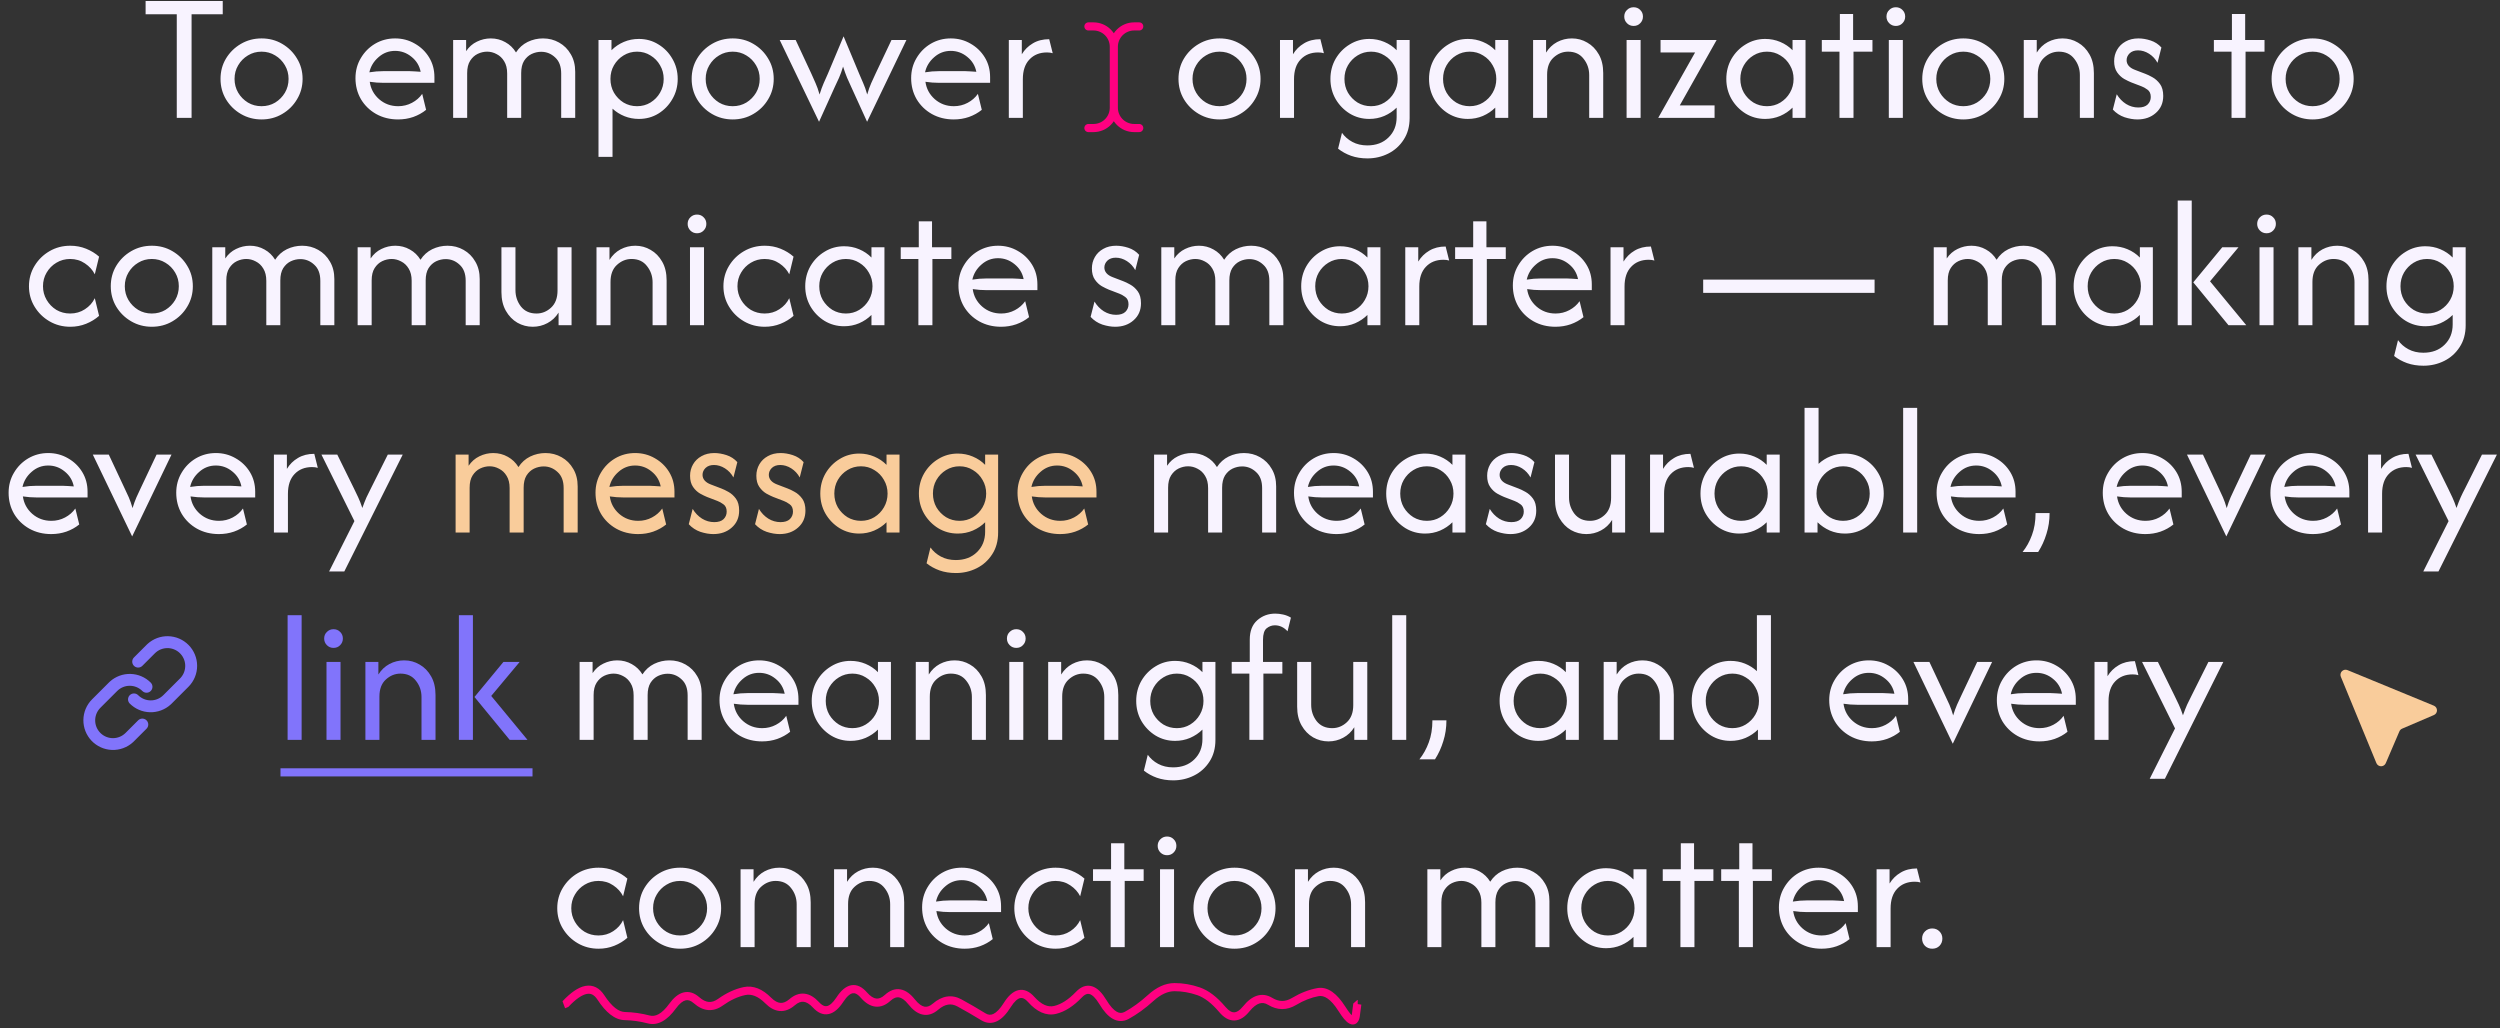 <?xml version="1.0" encoding="UTF-8"?> <svg xmlns="http://www.w3.org/2000/svg" width="615" height="253" viewBox="0 0 615 253" fill="none"><rect x="0" y="0" width="615" height="253" fill="#333333" stroke="none"/><path d="M35.819 3.508V0.25H54.794V3.508H47.127V29H43.485V3.508H35.819ZM64.343 29.383C62.49 29.383 60.797 28.936 59.264 28.042C57.73 27.147 56.506 25.944 55.59 24.432C54.696 22.92 54.248 21.248 54.248 19.417C54.248 17.564 54.696 15.892 55.59 14.401C56.506 12.889 57.73 11.686 59.264 10.792C60.797 9.897 62.49 9.45 64.343 9.45C66.217 9.45 67.91 9.897 69.422 10.792C70.955 11.686 72.169 12.889 73.064 14.401C73.98 15.892 74.437 17.564 74.437 19.417C74.437 21.248 73.98 22.92 73.064 24.432C72.169 25.944 70.955 27.147 69.422 28.042C67.91 28.936 66.217 29.383 64.343 29.383ZM64.343 26.125C65.578 26.125 66.696 25.827 67.697 25.231C68.698 24.613 69.497 23.804 70.093 22.803C70.689 21.781 70.987 20.652 70.987 19.417C70.987 18.181 70.689 17.063 70.093 16.062C69.497 15.04 68.698 14.231 67.697 13.635C66.696 13.017 65.578 12.708 64.343 12.708C63.108 12.708 61.99 13.017 60.989 13.635C59.988 14.231 59.189 15.04 58.593 16.062C57.997 17.063 57.698 18.181 57.698 19.417C57.698 20.652 57.997 21.781 58.593 22.803C59.189 23.804 59.988 24.613 60.989 25.231C61.99 25.827 63.108 26.125 64.343 26.125ZM97.924 29.383C95.922 29.383 94.122 28.936 92.525 28.042C90.949 27.147 89.703 25.933 88.787 24.4C87.893 22.845 87.446 21.12 87.446 19.225C87.446 17.415 87.882 15.775 88.755 14.306C89.629 12.815 90.8 11.633 92.269 10.76C93.76 9.887 95.4 9.45 97.189 9.45C98.956 9.45 100.575 9.876 102.044 10.728C103.514 11.558 104.685 12.687 105.558 14.114C106.431 15.541 106.868 17.159 106.868 18.969V20.375H94.346C93.792 20.375 93.228 20.354 92.653 20.311C92.078 20.268 91.513 20.205 90.96 20.119C91.194 21.823 91.96 23.25 93.26 24.4C94.58 25.55 96.145 26.125 97.955 26.125C99.169 26.125 100.298 25.848 101.342 25.294C102.385 24.741 103.226 24.006 103.865 23.09L104.823 27.019C103.908 27.765 102.854 28.351 101.661 28.776C100.49 29.181 99.244 29.383 97.924 29.383ZM90.864 17.788C92.014 17.596 93.174 17.5 94.346 17.5H100.703C101.171 17.5 101.629 17.521 102.076 17.564C102.545 17.585 103.013 17.617 103.482 17.66C103.184 16.169 102.438 14.944 101.246 13.986C100.053 13.007 98.701 12.517 97.189 12.517C95.634 12.517 94.271 13.038 93.1 14.082C91.929 15.104 91.183 16.339 90.864 17.788ZM111.473 29V9.833H114.667V12.581C115.37 11.537 116.254 10.76 117.319 10.249C118.405 9.716 119.544 9.45 120.737 9.45C122.036 9.45 123.228 9.759 124.315 10.376C125.401 10.973 126.274 11.814 126.934 12.9C127.679 11.75 128.638 10.887 129.809 10.312C131.002 9.738 132.258 9.45 133.578 9.45C135.027 9.45 136.347 9.791 137.54 10.472C138.753 11.154 139.712 12.112 140.415 13.347C141.139 14.561 141.501 15.999 141.501 17.66V29H138.051V18.075C138.051 16.329 137.55 15.008 136.549 14.114C135.57 13.198 134.43 12.74 133.131 12.74C132.322 12.74 131.534 12.921 130.767 13.283C130.022 13.645 129.404 14.21 128.915 14.976C128.446 15.743 128.212 16.744 128.212 17.979V29H124.762V18.075C124.762 16.861 124.517 15.86 124.027 15.072C123.559 14.284 122.941 13.699 122.174 13.315C121.429 12.911 120.652 12.708 119.842 12.708C119.054 12.708 118.277 12.889 117.51 13.251C116.765 13.613 116.147 14.178 115.658 14.944C115.168 15.711 114.923 16.723 114.923 17.979V29H111.473ZM147.231 38.583V9.833H150.425V12.357C151.298 11.484 152.31 10.802 153.46 10.312C154.61 9.823 155.845 9.578 157.165 9.578C158.933 9.578 160.53 10.025 161.957 10.919C163.405 11.793 164.555 12.975 165.407 14.465C166.28 15.956 166.717 17.607 166.717 19.417C166.717 21.227 166.28 22.877 165.407 24.368C164.555 25.859 163.405 27.051 161.957 27.946C160.53 28.819 158.933 29.256 157.165 29.256C155.909 29.256 154.727 29.032 153.62 28.585C152.512 28.137 151.533 27.52 150.681 26.732V38.583H147.231ZM156.718 26.125C157.932 26.125 159.029 25.827 160.009 25.231C161.009 24.613 161.797 23.804 162.372 22.803C162.969 21.781 163.267 20.652 163.267 19.417C163.267 18.181 162.969 17.063 162.372 16.062C161.797 15.04 161.009 14.231 160.009 13.635C159.029 13.017 157.932 12.708 156.718 12.708C155.504 12.708 154.397 13.017 153.396 13.635C152.416 14.231 151.628 15.04 151.032 16.062C150.457 17.063 150.17 18.181 150.17 19.417C150.17 20.652 150.457 21.781 151.032 22.803C151.628 23.804 152.416 24.613 153.396 25.231C154.397 25.827 155.504 26.125 156.718 26.125ZM180.241 29.383C178.389 29.383 176.695 28.936 175.162 28.042C173.629 27.147 172.404 25.944 171.489 24.432C170.594 22.92 170.147 21.248 170.147 19.417C170.147 17.564 170.594 15.892 171.489 14.401C172.404 12.889 173.629 11.686 175.162 10.792C176.695 9.897 178.389 9.45 180.241 9.45C182.115 9.45 183.808 9.897 185.32 10.792C186.854 11.686 188.068 12.889 188.962 14.401C189.878 15.892 190.336 17.564 190.336 19.417C190.336 21.248 189.878 22.92 188.962 24.432C188.068 25.944 186.854 27.147 185.32 28.042C183.808 28.936 182.115 29.383 180.241 29.383ZM180.241 26.125C181.477 26.125 182.595 25.827 183.595 25.231C184.596 24.613 185.395 23.804 185.991 22.803C186.588 21.781 186.886 20.652 186.886 19.417C186.886 18.181 186.588 17.063 185.991 16.062C185.395 15.04 184.596 14.231 183.595 13.635C182.595 13.017 181.477 12.708 180.241 12.708C179.006 12.708 177.888 13.017 176.887 13.635C175.886 14.231 175.088 15.04 174.491 16.062C173.895 17.063 173.597 18.181 173.597 19.417C173.597 20.652 173.895 21.781 174.491 22.803C175.088 23.804 175.886 24.613 176.887 25.231C177.888 25.827 179.006 26.125 180.241 26.125ZM201.484 29.958L191.805 9.833H195.734L199.6 18.139C199.962 18.927 200.302 19.694 200.622 20.439C200.963 21.184 201.293 22.121 201.612 23.25C201.953 22.143 202.294 21.206 202.634 20.439C202.996 19.672 203.337 18.906 203.657 18.139L207.522 8.939L211.355 18.139C211.675 18.927 212.005 19.694 212.345 20.439C212.686 21.184 213.016 22.121 213.336 23.25C213.655 22.121 213.985 21.184 214.326 20.439C214.667 19.672 215.018 18.906 215.38 18.139L219.309 9.833H222.983L213.304 29.958L209.407 21.397C209.066 20.631 208.725 19.875 208.384 19.129C208.065 18.363 207.735 17.447 207.394 16.382C207.075 17.447 206.745 18.363 206.404 19.129C206.063 19.875 205.712 20.631 205.35 21.397L201.484 29.958ZM234.621 29.383C232.619 29.383 230.819 28.936 229.222 28.042C227.646 27.147 226.4 25.933 225.485 24.4C224.59 22.845 224.143 21.12 224.143 19.225C224.143 17.415 224.58 15.775 225.453 14.306C226.326 12.815 227.497 11.633 228.967 10.76C230.457 9.887 232.097 9.45 233.886 9.45C235.654 9.45 237.272 9.876 238.742 10.728C240.211 11.558 241.382 12.687 242.255 14.114C243.129 15.541 243.565 17.159 243.565 18.969V20.375H231.043C230.489 20.375 229.925 20.354 229.35 20.311C228.775 20.268 228.211 20.205 227.657 20.119C227.891 21.823 228.658 23.25 229.957 24.4C231.277 25.55 232.843 26.125 234.653 26.125C235.867 26.125 236.995 25.848 238.039 25.294C239.082 24.741 239.924 24.006 240.562 23.09L241.521 27.019C240.605 27.765 239.551 28.351 238.358 28.776C237.187 29.181 235.941 29.383 234.621 29.383ZM227.561 17.788C228.711 17.596 229.872 17.5 231.043 17.5H237.4C237.868 17.5 238.326 17.521 238.774 17.564C239.242 17.585 239.711 17.617 240.179 17.66C239.881 16.169 239.136 14.944 237.943 13.986C236.75 13.007 235.398 12.517 233.886 12.517C232.331 12.517 230.968 13.038 229.797 14.082C228.626 15.104 227.88 16.339 227.561 17.788ZM248.17 29V9.833H251.365V13.347C252.046 12.219 252.951 11.324 254.08 10.664C255.209 9.982 256.55 9.642 258.105 9.642L258.967 13.092C258.563 12.964 258.094 12.9 257.562 12.9C255.773 12.9 254.335 13.475 253.249 14.625C252.163 15.754 251.62 17.372 251.62 19.481V29H248.17ZM300.003 29.383C298.15 29.383 296.457 28.936 294.924 28.042C293.391 27.147 292.166 25.944 291.25 24.432C290.356 22.92 289.909 21.248 289.909 19.417C289.909 17.564 290.356 15.892 291.25 14.401C292.166 12.889 293.391 11.686 294.924 10.792C296.457 9.897 298.15 9.45 300.003 9.45C301.877 9.45 303.57 9.897 305.082 10.792C306.616 11.686 307.829 12.889 308.724 14.401C309.64 15.892 310.097 17.564 310.097 19.417C310.097 21.248 309.64 22.92 308.724 24.432C307.829 25.944 306.616 27.147 305.082 28.042C303.57 28.936 301.877 29.383 300.003 29.383ZM300.003 26.125C301.238 26.125 302.356 25.827 303.357 25.231C304.358 24.613 305.157 23.804 305.753 22.803C306.349 21.781 306.647 20.652 306.647 19.417C306.647 18.181 306.349 17.063 305.753 16.062C305.157 15.04 304.358 14.231 303.357 13.635C302.356 13.017 301.238 12.708 300.003 12.708C298.768 12.708 297.65 13.017 296.649 13.635C295.648 14.231 294.849 15.04 294.253 16.062C293.657 17.063 293.359 18.181 293.359 19.417C293.359 20.652 293.657 21.781 294.253 22.803C294.849 23.804 295.648 24.613 296.649 25.231C297.65 25.827 298.768 26.125 300.003 26.125ZM314.879 29V9.833H318.074V13.347C318.755 12.219 319.66 11.324 320.789 10.664C321.918 9.982 323.259 9.642 324.814 9.642L325.676 13.092C325.272 12.964 324.803 12.9 324.271 12.9C322.482 12.9 321.044 13.475 319.958 14.625C318.872 15.754 318.329 17.372 318.329 19.481V29H314.879ZM336.388 38.967C334.918 38.967 333.577 38.754 332.363 38.328C331.17 37.902 330.105 37.316 329.168 36.571L330.127 32.674C330.766 33.589 331.617 34.335 332.682 34.91C333.747 35.485 334.972 35.772 336.356 35.772C338.507 35.772 340.242 35.123 341.563 33.824C342.904 32.525 343.575 30.853 343.575 28.808V26.476C342.723 27.328 341.712 28.01 340.541 28.521C339.391 29.011 338.155 29.256 336.835 29.256C335.089 29.256 333.491 28.819 332.043 27.946C330.595 27.051 329.435 25.859 328.561 24.368C327.71 22.877 327.284 21.227 327.284 19.417C327.284 17.607 327.71 15.956 328.561 14.465C329.435 12.975 330.595 11.793 332.043 10.919C333.491 10.025 335.089 9.578 336.835 9.578C338.155 9.578 339.391 9.823 340.541 10.312C341.712 10.802 342.723 11.484 343.575 12.357V9.833H346.77V29C346.77 31.087 346.28 32.876 345.3 34.367C344.342 35.857 343.075 36.997 341.499 37.785C339.923 38.573 338.219 38.967 336.388 38.967ZM337.282 26.125C338.496 26.125 339.593 25.827 340.572 25.231C341.573 24.613 342.361 23.804 342.936 22.803C343.533 21.781 343.831 20.652 343.831 19.417C343.831 18.181 343.533 17.063 342.936 16.062C342.361 15.04 341.573 14.231 340.572 13.635C339.593 13.017 338.496 12.708 337.282 12.708C336.068 12.708 334.961 13.017 333.96 13.635C332.98 14.231 332.192 15.04 331.596 16.062C331.021 17.063 330.734 18.181 330.734 19.417C330.734 20.652 331.021 21.781 331.596 22.803C332.192 23.804 332.98 24.613 333.96 25.231C334.961 25.827 336.068 26.125 337.282 26.125ZM361.093 29.256C359.346 29.256 357.749 28.819 356.301 27.946C354.853 27.051 353.692 25.859 352.819 24.368C351.967 22.877 351.541 21.227 351.541 19.417C351.541 17.607 351.967 15.956 352.819 14.465C353.692 12.975 354.853 11.793 356.301 10.919C357.749 10.025 359.346 9.578 361.093 9.578C362.413 9.578 363.648 9.823 364.798 10.312C365.97 10.802 366.981 11.484 367.833 12.357V9.833H371.028V29H367.833V26.476C366.981 27.328 365.97 28.01 364.798 28.521C363.648 29.011 362.413 29.256 361.093 29.256ZM361.54 26.125C362.754 26.125 363.851 25.827 364.83 25.231C365.831 24.613 366.619 23.804 367.194 22.803C367.79 21.781 368.089 20.652 368.089 19.417C368.089 18.181 367.79 17.063 367.194 16.062C366.619 15.04 365.831 14.231 364.83 13.635C363.851 13.017 362.754 12.708 361.54 12.708C360.326 12.708 359.219 13.017 358.218 13.635C357.238 14.231 356.45 15.04 355.854 16.062C355.279 17.063 354.991 18.181 354.991 19.417C354.991 20.652 355.279 21.781 355.854 22.803C356.45 23.804 357.238 24.613 358.218 25.231C359.219 25.827 360.326 26.125 361.54 26.125ZM377.141 29V9.833H380.335V12.932C381.038 11.803 381.943 10.941 383.051 10.344C384.179 9.748 385.393 9.45 386.692 9.45C388.055 9.45 389.312 9.791 390.462 10.472C391.633 11.132 392.581 12.101 393.305 13.379C394.029 14.636 394.391 16.169 394.391 17.979V29H390.941V18.458C390.941 16.946 390.483 15.615 389.567 14.465C388.673 13.294 387.406 12.708 385.766 12.708C384.424 12.708 383.221 13.198 382.156 14.178C381.113 15.136 380.591 16.531 380.591 18.363V29H377.141ZM400.141 29V9.833H403.591V29H400.141ZM401.866 6.383C401.227 6.383 400.684 6.16 400.237 5.713C399.789 5.265 399.566 4.722 399.566 4.083C399.566 3.423 399.789 2.88 400.237 2.454C400.684 2.007 401.227 1.783 401.866 1.783C402.526 1.783 403.069 2.007 403.495 2.454C403.942 2.88 404.166 3.423 404.166 4.083C404.166 4.722 403.942 5.265 403.495 5.713C403.069 6.16 402.526 6.383 401.866 6.383ZM407.92 29L416.993 12.9H408.495V9.833H422.295L413.223 25.933H421.784V29H407.92ZM434.226 29.256C432.479 29.256 430.882 28.819 429.434 27.946C427.986 27.051 426.825 25.859 425.952 24.368C425.1 22.877 424.674 21.227 424.674 19.417C424.674 17.607 425.1 15.956 425.952 14.465C426.825 12.975 427.986 11.793 429.434 10.919C430.882 10.025 432.479 9.578 434.226 9.578C435.546 9.578 436.781 9.823 437.931 10.312C439.102 10.802 440.114 11.484 440.966 12.357V9.833H444.16V29H440.966V26.476C440.114 27.328 439.102 28.01 437.931 28.521C436.781 29.011 435.546 29.256 434.226 29.256ZM434.673 26.125C435.887 26.125 436.983 25.827 437.963 25.231C438.964 24.613 439.752 23.804 440.327 22.803C440.923 21.781 441.221 20.652 441.221 19.417C441.221 18.181 440.923 17.063 440.327 16.062C439.752 15.04 438.964 14.231 437.963 13.635C436.983 13.017 435.887 12.708 434.673 12.708C433.459 12.708 432.352 13.017 431.351 13.635C430.371 14.231 429.583 15.04 428.987 16.062C428.412 17.063 428.124 18.181 428.124 19.417C428.124 20.652 428.412 21.781 428.987 22.803C429.583 23.804 430.371 24.613 431.351 25.231C432.352 25.827 433.459 26.125 434.673 26.125ZM452.51 29V12.708H448.165V9.833H452.606V3.444H455.864V9.833H460.624V12.708H455.96V29H452.51ZM464.649 29V9.833H468.099V29H464.649ZM466.374 6.383C465.735 6.383 465.192 6.16 464.745 5.713C464.297 5.265 464.074 4.722 464.074 4.083C464.074 3.423 464.297 2.88 464.745 2.454C465.192 2.007 465.735 1.783 466.374 1.783C467.034 1.783 467.577 2.007 468.003 2.454C468.45 2.88 468.674 3.423 468.674 4.083C468.674 4.722 468.45 5.265 468.003 5.713C467.577 6.16 467.034 6.383 466.374 6.383ZM482.97 29.383C481.117 29.383 479.424 28.936 477.891 28.042C476.357 27.147 475.133 25.944 474.217 24.432C473.323 22.92 472.875 21.248 472.875 19.417C472.875 17.564 473.323 15.892 474.217 14.401C475.133 12.889 476.357 11.686 477.891 10.792C479.424 9.897 481.117 9.45 482.97 9.45C484.844 9.45 486.537 9.897 488.049 10.792C489.582 11.686 490.796 12.889 491.691 14.401C492.606 15.892 493.064 17.564 493.064 19.417C493.064 21.248 492.606 22.92 491.691 24.432C490.796 25.944 489.582 27.147 488.049 28.042C486.537 28.936 484.844 29.383 482.97 29.383ZM482.97 26.125C484.205 26.125 485.323 25.827 486.324 25.231C487.325 24.613 488.124 23.804 488.72 22.803C489.316 21.781 489.614 20.652 489.614 19.417C489.614 18.181 489.316 17.063 488.72 16.062C488.124 15.04 487.325 14.231 486.324 13.635C485.323 13.017 484.205 12.708 482.97 12.708C481.735 12.708 480.617 13.017 479.616 13.635C478.615 14.231 477.816 15.04 477.22 16.062C476.624 17.063 476.325 18.181 476.325 19.417C476.325 20.652 476.624 21.781 477.22 22.803C477.816 23.804 478.615 24.613 479.616 25.231C480.617 25.827 481.735 26.125 482.97 26.125ZM497.846 29V9.833H501.04V12.932C501.743 11.803 502.648 10.941 503.756 10.344C504.884 9.748 506.098 9.45 507.397 9.45C508.76 9.45 510.017 9.791 511.167 10.472C512.338 11.132 513.286 12.101 514.01 13.379C514.734 14.636 515.096 16.169 515.096 17.979V29H511.646V18.458C511.646 16.946 511.188 15.615 510.272 14.465C509.378 13.294 508.111 12.708 506.471 12.708C505.129 12.708 503.926 13.198 502.861 14.178C501.818 15.136 501.296 16.531 501.296 18.363V29H497.846ZM525.797 29.383C524.818 29.383 523.764 29.202 522.635 28.84C521.527 28.457 520.569 27.829 519.76 26.956L520.718 23.186C521.314 24.187 522.081 24.986 523.018 25.582C523.955 26.157 524.956 26.444 526.021 26.444C527.043 26.444 527.81 26.2 528.321 25.71C528.832 25.199 529.088 24.581 529.088 23.857C529.088 23.026 528.811 22.419 528.257 22.036C527.725 21.653 527.246 21.387 526.82 21.238L524.232 20.247C523.764 20.056 523.199 19.779 522.539 19.417C521.879 19.033 521.304 18.49 520.814 17.788C520.324 17.085 520.079 16.169 520.079 15.04C520.079 14.018 520.324 13.081 520.814 12.229C521.304 11.377 521.996 10.707 522.89 10.217C523.785 9.706 524.839 9.45 526.053 9.45C527.011 9.45 528.012 9.62 529.056 9.961C530.099 10.302 530.983 10.877 531.707 11.686L530.749 15.456C530.238 14.518 529.546 13.773 528.672 13.219C527.799 12.666 526.894 12.389 525.957 12.389C525.084 12.389 524.392 12.634 523.881 13.124C523.391 13.613 523.146 14.178 523.146 14.817C523.146 15.328 523.316 15.786 523.657 16.19C523.998 16.595 524.509 16.925 525.19 17.181L527.778 18.171C528.246 18.341 528.821 18.618 529.503 19.001C530.206 19.385 530.823 19.938 531.356 20.663C531.888 21.387 532.154 22.366 532.154 23.601C532.154 25.326 531.547 26.721 530.333 27.786C529.141 28.851 527.629 29.383 525.797 29.383ZM548.957 29V12.708H544.613V9.833H549.053V3.444H552.311V9.833H557.071V12.708H552.407V29H548.957ZM568.905 29.383C567.053 29.383 565.36 28.936 563.826 28.042C562.293 27.147 561.068 25.944 560.153 24.432C559.258 22.92 558.811 21.248 558.811 19.417C558.811 17.564 559.258 15.892 560.153 14.401C561.068 12.889 562.293 11.686 563.826 10.792C565.36 9.897 567.053 9.45 568.905 9.45C570.779 9.45 572.473 9.897 573.985 10.792C575.518 11.686 576.732 12.889 577.626 14.401C578.542 15.892 579 17.564 579 19.417C579 21.248 578.542 22.92 577.626 24.432C576.732 25.944 575.518 27.147 573.985 28.042C572.473 28.936 570.779 29.383 568.905 29.383ZM568.905 26.125C570.141 26.125 571.259 25.827 572.26 25.231C573.26 24.613 574.059 23.804 574.655 22.803C575.252 21.781 575.55 20.652 575.55 19.417C575.55 18.181 575.252 17.063 574.655 16.062C574.059 15.04 573.26 14.231 572.26 13.635C571.259 13.017 570.141 12.708 568.905 12.708C567.67 12.708 566.552 13.017 565.551 13.635C564.55 14.231 563.752 15.04 563.155 16.062C562.559 17.063 562.261 18.181 562.261 19.417C562.261 20.652 562.559 21.781 563.155 22.803C563.752 23.804 564.55 24.613 565.551 25.231C566.552 25.827 567.67 26.125 568.905 26.125ZM17.284 80.383C15.41 80.383 13.706 79.936 12.173 79.042C10.639 78.147 9.415 76.944 8.499 75.432C7.583 73.92 7.125 72.248 7.125 70.417C7.125 68.585 7.583 66.913 8.499 65.401C9.415 63.889 10.639 62.686 12.173 61.792C13.706 60.897 15.41 60.45 17.284 60.45C18.668 60.45 19.967 60.695 21.181 61.185C22.395 61.675 23.46 62.324 24.375 63.133L23.321 67.478C22.789 66.413 21.98 65.519 20.893 64.794C19.829 64.07 18.615 63.708 17.252 63.708C16.017 63.708 14.888 64.017 13.866 64.635C12.865 65.231 12.066 66.04 11.47 67.062C10.873 68.063 10.575 69.181 10.575 70.417C10.575 71.631 10.873 72.749 11.47 73.771C12.066 74.793 12.865 75.613 13.866 76.231C14.888 76.827 16.017 77.125 17.252 77.125C18.615 77.125 19.829 76.774 20.893 76.071C21.98 75.368 22.789 74.463 23.321 73.356L24.375 77.7C23.46 78.509 22.395 79.159 21.181 79.649C19.967 80.138 18.668 80.383 17.284 80.383ZM37.345 80.383C35.492 80.383 33.799 79.936 32.266 79.042C30.732 78.147 29.508 76.944 28.592 75.432C27.698 73.92 27.25 72.248 27.25 70.417C27.25 68.564 27.698 66.892 28.592 65.401C29.508 63.889 30.732 62.686 32.266 61.792C33.799 60.897 35.492 60.45 37.345 60.45C39.219 60.45 40.912 60.897 42.424 61.792C43.957 62.686 45.171 63.889 46.066 65.401C46.981 66.892 47.439 68.564 47.439 70.417C47.439 72.248 46.981 73.92 46.066 75.432C45.171 76.944 43.957 78.147 42.424 79.042C40.912 79.936 39.219 80.383 37.345 80.383ZM37.345 77.125C38.58 77.125 39.698 76.827 40.699 76.231C41.7 75.613 42.498 74.804 43.095 73.803C43.691 72.781 43.989 71.652 43.989 70.417C43.989 69.181 43.691 68.063 43.095 67.062C42.498 66.04 41.7 65.231 40.699 64.635C39.698 64.017 38.58 63.708 37.345 63.708C36.11 63.708 34.992 64.017 33.991 64.635C32.99 65.231 32.191 66.04 31.595 67.062C30.998 68.063 30.7 69.181 30.7 70.417C30.7 71.652 30.998 72.781 31.595 73.803C32.191 74.804 32.99 75.613 33.991 76.231C34.992 76.827 36.11 77.125 37.345 77.125ZM52.221 80V60.833H55.415V63.581C56.118 62.537 57.002 61.76 58.067 61.249C59.153 60.716 60.292 60.45 61.485 60.45C62.784 60.45 63.977 60.759 65.063 61.376C66.149 61.973 67.022 62.814 67.682 63.9C68.427 62.75 69.386 61.888 70.557 61.312C71.75 60.737 73.006 60.45 74.326 60.45C75.775 60.45 77.095 60.791 78.288 61.472C79.501 62.154 80.46 63.112 81.163 64.347C81.887 65.561 82.249 66.999 82.249 68.66V80H78.799V69.075C78.799 67.329 78.298 66.008 77.297 65.114C76.318 64.198 75.178 63.74 73.879 63.74C73.07 63.74 72.282 63.921 71.515 64.283C70.77 64.645 70.152 65.21 69.663 65.976C69.194 66.743 68.96 67.744 68.96 68.979V80H65.51V69.075C65.51 67.861 65.265 66.86 64.775 66.072C64.307 65.284 63.689 64.699 62.922 64.315C62.177 63.911 61.4 63.708 60.59 63.708C59.802 63.708 59.025 63.889 58.258 64.251C57.513 64.613 56.895 65.178 56.406 65.944C55.916 66.711 55.671 67.723 55.671 68.979V80H52.221ZM87.979 80V60.833H91.173V63.581C91.876 62.537 92.76 61.76 93.825 61.249C94.911 60.716 96.05 60.45 97.243 60.45C98.542 60.45 99.734 60.759 100.82 61.376C101.907 61.973 102.78 62.814 103.44 63.9C104.185 62.75 105.144 61.888 106.315 61.312C107.507 60.737 108.764 60.45 110.084 60.45C111.532 60.45 112.853 60.791 114.045 61.472C115.259 62.154 116.218 63.112 116.92 64.347C117.645 65.561 118.007 66.999 118.007 68.66V80H114.557V69.075C114.557 67.329 114.056 66.008 113.055 65.114C112.076 64.198 110.936 63.74 109.637 63.74C108.828 63.74 108.04 63.921 107.273 64.283C106.528 64.645 105.91 65.21 105.42 65.976C104.952 66.743 104.718 67.744 104.718 68.979V80H101.268V69.075C101.268 67.861 101.023 66.86 100.533 66.072C100.064 65.284 99.447 64.699 98.68 64.315C97.935 63.911 97.157 63.708 96.348 63.708C95.56 63.708 94.783 63.889 94.016 64.251C93.271 64.613 92.653 65.178 92.163 65.944C91.674 66.711 91.429 67.723 91.429 68.979V80H87.979ZM131.052 80.383C129.71 80.383 128.454 80.053 127.282 79.393C126.111 78.712 125.163 77.732 124.439 76.454C123.715 75.176 123.353 73.643 123.353 71.854V60.833H126.803V71.375C126.803 72.887 127.25 74.229 128.145 75.4C129.061 76.55 130.338 77.125 131.978 77.125C133.32 77.125 134.513 76.646 135.556 75.688C136.621 74.708 137.153 73.302 137.153 71.471V60.833H140.603V80H137.409V76.901C136.706 78.03 135.79 78.893 134.662 79.489C133.554 80.085 132.351 80.383 131.052 80.383ZM146.737 80V60.833H149.931V63.932C150.634 62.803 151.539 61.941 152.646 61.344C153.775 60.748 154.989 60.45 156.288 60.45C157.651 60.45 158.907 60.791 160.057 61.472C161.229 62.132 162.176 63.101 162.9 64.379C163.625 65.636 163.987 67.169 163.987 68.979V80H160.537V69.458C160.537 67.946 160.079 66.615 159.163 65.465C158.269 64.294 157.001 63.708 155.362 63.708C154.02 63.708 152.817 64.198 151.752 65.178C150.708 66.136 150.187 67.531 150.187 69.362V80H146.737ZM169.737 80V60.833H173.187V80H169.737ZM171.462 57.383C170.823 57.383 170.28 57.16 169.832 56.712C169.385 56.265 169.162 55.722 169.162 55.083C169.162 54.423 169.385 53.88 169.832 53.454C170.28 53.007 170.823 52.783 171.462 52.783C172.122 52.783 172.665 53.007 173.091 53.454C173.538 53.88 173.762 54.423 173.762 55.083C173.762 55.722 173.538 56.265 173.091 56.712C172.665 57.16 172.122 57.383 171.462 57.383ZM188.122 80.383C186.248 80.383 184.544 79.936 183.011 79.042C181.477 78.147 180.253 76.944 179.337 75.432C178.421 73.92 177.963 72.248 177.963 70.417C177.963 68.585 178.421 66.913 179.337 65.401C180.253 63.889 181.477 62.686 183.011 61.792C184.544 60.897 186.248 60.45 188.122 60.45C189.506 60.45 190.805 60.695 192.019 61.185C193.233 61.675 194.298 62.324 195.213 63.133L194.159 67.478C193.627 66.413 192.817 65.519 191.731 64.794C190.667 64.07 189.453 63.708 188.09 63.708C186.854 63.708 185.726 64.017 184.704 64.635C183.703 65.231 182.904 66.04 182.308 67.062C181.711 68.063 181.413 69.181 181.413 70.417C181.413 71.631 181.711 72.749 182.308 73.771C182.904 74.793 183.703 75.613 184.704 76.231C185.726 76.827 186.854 77.125 188.09 77.125C189.453 77.125 190.667 76.774 191.731 76.071C192.817 75.368 193.627 74.463 194.159 73.356L195.213 77.7C194.298 78.509 193.233 79.159 192.019 79.649C190.805 80.138 189.506 80.383 188.122 80.383ZM207.64 80.256C205.893 80.256 204.296 79.819 202.848 78.946C201.4 78.051 200.239 76.859 199.366 75.368C198.514 73.877 198.088 72.227 198.088 70.417C198.088 68.606 198.514 66.956 199.366 65.465C200.239 63.974 201.4 62.793 202.848 61.919C204.296 61.025 205.893 60.578 207.64 60.578C208.96 60.578 210.195 60.823 211.345 61.312C212.517 61.802 213.528 62.484 214.38 63.357V60.833H217.574V80H214.38V77.476C213.528 78.328 212.517 79.01 211.345 79.521C210.195 80.011 208.96 80.256 207.64 80.256ZM208.087 77.125C209.301 77.125 210.398 76.827 211.377 76.231C212.378 75.613 213.166 74.804 213.741 73.803C214.337 72.781 214.636 71.652 214.636 70.417C214.636 69.181 214.337 68.063 213.741 67.062C213.166 66.04 212.378 65.231 211.377 64.635C210.398 64.017 209.301 63.708 208.087 63.708C206.873 63.708 205.766 64.017 204.765 64.635C203.785 65.231 202.997 66.04 202.401 67.062C201.826 68.063 201.538 69.181 201.538 70.417C201.538 71.652 201.826 72.781 202.401 73.803C202.997 74.804 203.785 75.613 204.765 76.231C205.766 76.827 206.873 77.125 208.087 77.125ZM225.924 80V63.708H221.579V60.833H226.02V54.444H229.278V60.833H234.038V63.708H229.374V80H225.924ZM246.256 80.383C244.254 80.383 242.454 79.936 240.857 79.042C239.281 78.147 238.035 76.933 237.119 75.4C236.225 73.845 235.778 72.12 235.778 70.225C235.778 68.415 236.214 66.775 237.087 65.306C237.961 63.815 239.132 62.633 240.601 61.76C242.092 60.887 243.732 60.45 245.521 60.45C247.288 60.45 248.907 60.876 250.376 61.728C251.846 62.558 253.017 63.687 253.89 65.114C254.763 66.541 255.2 68.159 255.2 69.969V71.375H242.678C242.124 71.375 241.56 71.354 240.985 71.311C240.41 71.269 239.845 71.205 239.292 71.119C239.526 72.823 240.293 74.25 241.592 75.4C242.912 76.55 244.477 77.125 246.287 77.125C247.501 77.125 248.63 76.848 249.674 76.294C250.717 75.741 251.558 75.006 252.197 74.09L253.156 78.019C252.24 78.765 251.186 79.35 249.993 79.776C248.822 80.181 247.576 80.383 246.256 80.383ZM239.196 68.787C240.346 68.596 241.506 68.5 242.678 68.5H249.035C249.503 68.5 249.961 68.521 250.408 68.564C250.877 68.585 251.345 68.617 251.814 68.66C251.516 67.169 250.77 65.944 249.578 64.986C248.385 64.007 247.033 63.517 245.521 63.517C243.966 63.517 242.603 64.038 241.432 65.082C240.261 66.104 239.515 67.339 239.196 68.787ZM274.325 80.383C273.345 80.383 272.291 80.202 271.162 79.84C270.055 79.457 269.096 78.829 268.287 77.956L269.246 74.186C269.842 75.187 270.608 75.986 271.546 76.582C272.483 77.157 273.483 77.444 274.548 77.444C275.571 77.444 276.337 77.2 276.848 76.71C277.359 76.199 277.615 75.581 277.615 74.857C277.615 74.026 277.338 73.419 276.784 73.036C276.252 72.653 275.773 72.387 275.347 72.237L272.759 71.247C272.291 71.056 271.727 70.779 271.066 70.417C270.406 70.033 269.831 69.49 269.341 68.787C268.852 68.085 268.607 67.169 268.607 66.04C268.607 65.018 268.852 64.081 269.341 63.229C269.831 62.377 270.523 61.706 271.418 61.217C272.312 60.706 273.366 60.45 274.58 60.45C275.539 60.45 276.54 60.62 277.583 60.961C278.627 61.302 279.51 61.877 280.234 62.686L279.276 66.456C278.765 65.519 278.073 64.773 277.2 64.219C276.327 63.666 275.421 63.389 274.484 63.389C273.611 63.389 272.919 63.634 272.408 64.124C271.918 64.613 271.673 65.178 271.673 65.817C271.673 66.328 271.844 66.786 272.184 67.19C272.525 67.595 273.036 67.925 273.718 68.181L276.305 69.171C276.774 69.341 277.349 69.618 278.03 70.001C278.733 70.385 279.351 70.938 279.883 71.662C280.415 72.387 280.682 73.366 280.682 74.601C280.682 76.326 280.075 77.721 278.861 78.786C277.668 79.851 276.156 80.383 274.325 80.383ZM285.68 80V60.833H288.874V63.581C289.577 62.537 290.461 61.76 291.526 61.249C292.612 60.716 293.751 60.45 294.944 60.45C296.243 60.45 297.436 60.759 298.522 61.376C299.608 61.973 300.481 62.814 301.141 63.9C301.886 62.75 302.845 61.888 304.016 61.312C305.209 60.737 306.465 60.45 307.786 60.45C309.234 60.45 310.554 60.791 311.747 61.472C312.961 62.154 313.919 63.112 314.622 64.347C315.346 65.561 315.708 66.999 315.708 68.66V80H312.258V69.075C312.258 67.329 311.757 66.008 310.756 65.114C309.777 64.198 308.637 63.74 307.338 63.74C306.529 63.74 305.741 63.921 304.974 64.283C304.229 64.645 303.611 65.21 303.122 65.976C302.653 66.743 302.419 67.744 302.419 68.979V80H298.969V69.075C298.969 67.861 298.724 66.86 298.234 66.072C297.766 65.284 297.148 64.699 296.381 64.315C295.636 63.911 294.859 63.708 294.049 63.708C293.261 63.708 292.484 63.889 291.717 64.251C290.972 64.613 290.354 65.178 289.865 65.944C289.375 66.711 289.13 67.723 289.13 68.979V80H285.68ZM329.647 80.256C327.901 80.256 326.304 79.819 324.856 78.946C323.408 78.051 322.247 76.859 321.374 75.368C320.522 73.877 320.096 72.227 320.096 70.417C320.096 68.606 320.522 66.956 321.374 65.465C322.247 63.974 323.408 62.793 324.856 61.919C326.304 61.025 327.901 60.578 329.647 60.578C330.968 60.578 332.203 60.823 333.353 61.312C334.524 61.802 335.536 62.484 336.388 63.357V60.833H339.582V80H336.388V77.476C335.536 78.328 334.524 79.01 333.353 79.521C332.203 80.011 330.968 80.256 329.647 80.256ZM330.095 77.125C331.309 77.125 332.405 76.827 333.385 76.231C334.386 75.613 335.174 74.804 335.749 73.803C336.345 72.781 336.643 71.652 336.643 70.417C336.643 69.181 336.345 68.063 335.749 67.062C335.174 66.04 334.386 65.231 333.385 64.635C332.405 64.017 331.309 63.708 330.095 63.708C328.881 63.708 327.773 64.017 326.772 64.635C325.793 65.231 325.005 66.04 324.409 67.062C323.834 68.063 323.546 69.181 323.546 70.417C323.546 71.652 323.834 72.781 324.409 73.803C325.005 74.804 325.793 75.613 326.772 76.231C327.773 76.827 328.881 77.125 330.095 77.125ZM345.696 80V60.833H348.89V64.347C349.571 63.218 350.477 62.324 351.605 61.664C352.734 60.982 354.076 60.642 355.63 60.642L356.493 64.092C356.088 63.964 355.62 63.9 355.087 63.9C353.298 63.9 351.861 64.475 350.775 65.625C349.689 66.754 349.146 68.372 349.146 70.481V80H345.696ZM362.307 80V63.708H357.962V60.833H362.403V54.444H365.661V60.833H370.421V63.708H365.757V80H362.307ZM382.638 80.383C380.636 80.383 378.837 79.936 377.24 79.042C375.664 78.147 374.418 76.933 373.502 75.4C372.608 73.845 372.161 72.12 372.161 70.225C372.161 68.415 372.597 66.775 373.47 65.306C374.343 63.815 375.515 62.633 376.984 61.76C378.475 60.887 380.115 60.45 381.904 60.45C383.671 60.45 385.29 60.876 386.759 61.728C388.229 62.558 389.4 63.687 390.273 65.114C391.146 66.541 391.583 68.159 391.583 69.969V71.375H379.061C378.507 71.375 377.942 71.354 377.367 71.311C376.792 71.269 376.228 71.205 375.674 71.119C375.909 72.823 376.675 74.25 377.974 75.4C379.295 76.55 380.86 77.125 382.67 77.125C383.884 77.125 385.013 76.848 386.056 76.294C387.1 75.741 387.941 75.006 388.58 74.09L389.538 78.019C388.623 78.765 387.568 79.35 386.376 79.776C385.205 80.181 383.959 80.383 382.638 80.383ZM375.579 68.787C376.729 68.596 377.889 68.5 379.061 68.5H385.417C385.886 68.5 386.344 68.521 386.791 68.564C387.26 68.585 387.728 68.617 388.197 68.66C387.899 67.169 387.153 65.944 385.961 64.986C384.768 64.007 383.416 63.517 381.904 63.517C380.349 63.517 378.986 64.038 377.815 65.082C376.643 66.104 375.898 67.339 375.579 68.787ZM396.188 80V60.833H399.382V64.347C400.064 63.218 400.969 62.324 402.097 61.664C403.226 60.982 404.568 60.642 406.122 60.642L406.985 64.092C406.58 63.964 406.112 63.9 405.579 63.9C403.791 63.9 402.353 64.475 401.267 65.625C400.181 66.754 399.638 68.372 399.638 70.481V80H396.188ZM418.981 72.046V68.787H461.148V72.046H418.981ZM475.699 80V60.833H478.894V63.581C479.597 62.537 480.48 61.76 481.545 61.249C482.631 60.716 483.771 60.45 484.963 60.45C486.262 60.45 487.455 60.759 488.541 61.376C489.627 61.973 490.5 62.814 491.161 63.9C491.906 62.75 492.864 61.888 494.036 61.312C495.228 60.737 496.485 60.45 497.805 60.45C499.253 60.45 500.574 60.791 501.766 61.472C502.98 62.154 503.938 63.112 504.641 64.347C505.365 65.561 505.727 66.999 505.727 68.66V80H502.277V69.075C502.277 67.329 501.777 66.008 500.776 65.114C499.796 64.198 498.657 63.74 497.358 63.74C496.549 63.74 495.761 63.921 494.994 64.283C494.249 64.645 493.631 65.21 493.141 65.976C492.673 66.743 492.438 67.744 492.438 68.979V80H488.988V69.075C488.988 67.861 488.743 66.86 488.254 66.072C487.785 65.284 487.168 64.699 486.401 64.315C485.655 63.911 484.878 63.708 484.069 63.708C483.281 63.708 482.504 63.889 481.737 64.251C480.992 64.613 480.374 65.178 479.884 65.944C479.394 66.711 479.149 67.723 479.149 68.979V80H475.699ZM519.667 80.256C517.921 80.256 516.323 79.819 514.875 78.946C513.427 78.051 512.267 76.859 511.393 75.368C510.542 73.877 510.116 72.227 510.116 70.417C510.116 68.606 510.542 66.956 511.393 65.465C512.267 63.974 513.427 62.793 514.875 61.919C516.323 61.025 517.921 60.578 519.667 60.578C520.987 60.578 522.223 60.823 523.373 61.312C524.544 61.802 525.555 62.484 526.407 63.357V60.833H529.602V80H526.407V77.476C525.555 78.328 524.544 79.01 523.373 79.521C522.223 80.011 520.987 80.256 519.667 80.256ZM520.114 77.125C521.328 77.125 522.425 76.827 523.405 76.231C524.405 75.613 525.193 74.804 525.768 73.803C526.365 72.781 526.663 71.652 526.663 70.417C526.663 69.181 526.365 68.063 525.768 67.062C525.193 66.04 524.405 65.231 523.405 64.635C522.425 64.017 521.328 63.708 520.114 63.708C518.9 63.708 517.793 64.017 516.792 64.635C515.812 65.231 515.024 66.04 514.428 67.062C513.853 68.063 513.566 69.181 513.566 70.417C513.566 71.652 513.853 72.781 514.428 73.803C515.024 74.804 515.812 75.613 516.792 76.231C517.793 76.827 518.9 77.125 520.114 77.125ZM548.205 80L539.548 69.458L546.672 60.833H550.665L543.669 69.203L552.582 80H548.205ZM535.715 80V49.333H539.165V80H535.715ZM555.84 80V60.833H559.29V80H555.84ZM557.565 57.383C556.926 57.383 556.383 57.16 555.936 56.712C555.489 56.265 555.265 55.722 555.265 55.083C555.265 54.423 555.489 53.88 555.936 53.454C556.383 53.007 556.926 52.783 557.565 52.783C558.225 52.783 558.768 53.007 559.194 53.454C559.641 53.88 559.865 54.423 559.865 55.083C559.865 55.722 559.641 56.265 559.194 56.712C558.768 57.16 558.225 57.383 557.565 57.383ZM565.408 80V60.833H568.603V63.932C569.306 62.803 570.211 61.941 571.318 61.344C572.447 60.748 573.661 60.45 574.96 60.45C576.323 60.45 577.579 60.791 578.729 61.472C579.901 62.132 580.848 63.101 581.572 64.379C582.296 65.636 582.658 67.169 582.658 68.979V80H579.208V69.458C579.208 67.946 578.751 66.615 577.835 65.465C576.94 64.294 575.673 63.708 574.033 63.708C572.692 63.708 571.489 64.198 570.424 65.178C569.38 66.136 568.858 67.531 568.858 69.362V80H565.408ZM596.171 89.967C594.702 89.967 593.36 89.754 592.146 89.328C590.953 88.902 589.889 88.316 588.952 87.571L589.91 83.674C590.549 84.589 591.401 85.335 592.465 85.91C593.53 86.485 594.755 86.772 596.139 86.772C598.29 86.772 600.026 86.123 601.346 84.824C602.688 83.525 603.358 81.853 603.358 79.808V77.476C602.507 78.328 601.495 79.01 600.324 79.521C599.174 80.011 597.939 80.256 596.618 80.256C594.872 80.256 593.275 79.819 591.827 78.946C590.378 78.051 589.218 76.859 588.345 75.368C587.493 73.877 587.067 72.227 587.067 70.417C587.067 68.606 587.493 66.956 588.345 65.465C589.218 63.974 590.378 62.793 591.827 61.919C593.275 61.025 594.872 60.578 596.618 60.578C597.939 60.578 599.174 60.823 600.324 61.312C601.495 61.802 602.507 62.484 603.358 63.357V60.833H606.553V80C606.553 82.087 606.063 83.876 605.083 85.367C604.125 86.857 602.858 87.997 601.282 88.785C599.706 89.573 598.002 89.967 596.171 89.967ZM597.065 77.125C598.279 77.125 599.376 76.827 600.356 76.231C601.357 75.613 602.145 74.804 602.72 73.803C603.316 72.781 603.614 71.652 603.614 70.417C603.614 69.181 603.316 68.063 602.72 67.062C602.145 66.04 601.357 65.231 600.356 64.635C599.376 64.017 598.279 63.708 597.065 63.708C595.852 63.708 594.744 64.017 593.743 64.635C592.764 65.231 591.976 66.04 591.379 67.062C590.804 68.063 590.517 69.181 590.517 70.417C590.517 71.652 590.804 72.781 591.379 73.803C591.976 74.804 592.764 75.613 593.743 76.231C594.744 76.827 595.852 77.125 597.065 77.125ZM12.594 131.383C10.592 131.383 8.793 130.936 7.196 130.042C5.62 129.147 4.374 127.933 3.458 126.4C2.564 124.845 2.117 123.12 2.117 121.225C2.117 119.415 2.553 117.775 3.426 116.306C4.299 114.815 5.471 113.633 6.94 112.76C8.431 111.887 10.071 111.45 11.86 111.45C13.627 111.45 15.246 111.876 16.715 112.728C18.185 113.558 19.356 114.687 20.229 116.114C21.102 117.541 21.539 119.159 21.539 120.969V122.375H9.017C8.463 122.375 7.899 122.354 7.324 122.311C6.749 122.269 6.184 122.205 5.63 122.119C5.865 123.823 6.631 125.25 7.93 126.4C9.251 127.55 10.816 128.125 12.626 128.125C13.84 128.125 14.969 127.848 16.012 127.294C17.056 126.741 17.897 126.006 18.536 125.09L19.494 129.019C18.579 129.765 17.524 130.35 16.332 130.776C15.161 131.181 13.915 131.383 12.594 131.383ZM5.535 119.787C6.685 119.596 7.845 119.5 9.017 119.5H15.373C15.842 119.5 16.3 119.521 16.747 119.564C17.216 119.585 17.684 119.617 18.153 119.66C17.855 118.169 17.109 116.944 15.917 115.986C14.724 115.006 13.372 114.517 11.86 114.517C10.305 114.517 8.942 115.038 7.771 116.082C6.599 117.104 5.854 118.339 5.535 119.787ZM32.511 131.958L22.832 111.833H26.761L30.658 120.139C31.02 120.884 31.361 121.619 31.68 122.343C32 123.067 32.308 123.951 32.607 124.994C32.926 123.951 33.245 123.067 33.565 122.343C33.906 121.598 34.246 120.863 34.587 120.139L38.516 111.833H42.19L32.511 131.958ZM53.833 131.383C51.831 131.383 50.031 130.936 48.434 130.042C46.858 129.147 45.612 127.933 44.697 126.4C43.802 124.845 43.355 123.12 43.355 121.225C43.355 119.415 43.791 117.775 44.665 116.306C45.538 114.815 46.709 113.633 48.178 112.76C49.669 111.887 51.309 111.45 53.098 111.45C54.865 111.45 56.484 111.876 57.953 112.728C59.423 113.558 60.594 114.687 61.467 116.114C62.34 117.541 62.777 119.159 62.777 120.969V122.375H50.255C49.701 122.375 49.137 122.354 48.562 122.311C47.987 122.269 47.422 122.205 46.869 122.119C47.103 123.823 47.87 125.25 49.169 126.4C50.489 127.55 52.054 128.125 53.865 128.125C55.078 128.125 56.207 127.848 57.251 127.294C58.294 126.741 59.135 126.006 59.774 125.09L60.733 129.019C59.817 129.765 58.763 130.35 57.57 130.776C56.399 131.181 55.153 131.383 53.833 131.383ZM46.773 119.787C47.923 119.596 49.084 119.5 50.255 119.5H56.612C57.08 119.5 57.538 119.521 57.985 119.564C58.454 119.585 58.922 119.617 59.391 119.66C59.093 118.169 58.347 116.944 57.155 115.986C55.962 115.006 54.61 114.517 53.098 114.517C51.543 114.517 50.18 115.038 49.009 116.082C47.838 117.104 47.092 118.339 46.773 119.787ZM67.382 131V111.833H70.576V115.347C71.258 114.219 72.163 113.324 73.292 112.664C74.421 111.982 75.762 111.642 77.317 111.642L78.179 115.092C77.775 114.964 77.306 114.9 76.774 114.9C74.985 114.9 73.547 115.475 72.461 116.625C71.375 117.754 70.832 119.372 70.832 121.481V131H67.382ZM80.959 140.583L87.188 128.189L79.074 111.833H82.971L87.06 120.139C87.422 120.884 87.773 121.619 88.114 122.343C88.455 123.067 88.796 123.94 89.136 124.962C89.498 123.94 89.839 123.067 90.159 122.343C90.499 121.598 90.861 120.863 91.245 120.139L95.397 111.833H99.071L84.696 140.583H80.959ZM283.906 131V111.833H287.1V114.581C287.803 113.537 288.687 112.76 289.751 112.249C290.837 111.716 291.977 111.45 293.169 111.45C294.468 111.45 295.661 111.759 296.747 112.376C297.833 112.973 298.706 113.814 299.367 114.9C300.112 113.75 301.07 112.887 302.242 112.312C303.434 111.737 304.691 111.45 306.011 111.45C307.459 111.45 308.78 111.791 309.972 112.472C311.186 113.154 312.144 114.112 312.847 115.347C313.571 116.561 313.933 117.999 313.933 119.66V131H310.483V120.075C310.483 118.329 309.983 117.008 308.982 116.114C308.002 115.198 306.863 114.74 305.564 114.74C304.755 114.74 303.967 114.921 303.2 115.283C302.455 115.645 301.837 116.21 301.347 116.976C300.879 117.743 300.644 118.744 300.644 119.979V131H297.194V120.075C297.194 118.861 296.95 117.86 296.46 117.072C295.991 116.284 295.374 115.699 294.607 115.315C293.862 114.911 293.084 114.708 292.275 114.708C291.487 114.708 290.71 114.889 289.943 115.251C289.198 115.613 288.58 116.178 288.09 116.944C287.6 117.711 287.356 118.723 287.356 119.979V131H283.906ZM328.799 131.383C326.798 131.383 324.998 130.936 323.401 130.042C321.825 129.147 320.579 127.933 319.663 126.4C318.769 124.845 318.322 123.12 318.322 121.225C318.322 119.415 318.758 117.775 319.631 116.306C320.505 114.815 321.676 113.633 323.145 112.76C324.636 111.887 326.276 111.45 328.065 111.45C329.832 111.45 331.451 111.876 332.92 112.728C334.39 113.558 335.561 114.687 336.434 116.114C337.307 117.541 337.744 119.159 337.744 120.969V122.375H325.222C324.668 122.375 324.104 122.354 323.529 122.311C322.954 122.269 322.389 122.205 321.836 122.119C322.07 123.823 322.836 125.25 324.136 126.4C325.456 127.55 327.021 128.125 328.831 128.125C330.045 128.125 331.174 127.848 332.218 127.294C333.261 126.741 334.102 126.006 334.741 125.09L335.699 129.019C334.784 129.765 333.73 130.35 332.537 130.776C331.366 131.181 330.12 131.383 328.799 131.383ZM321.74 119.787C322.89 119.596 324.05 119.5 325.222 119.5H331.579C332.047 119.5 332.505 119.521 332.952 119.564C333.421 119.585 333.889 119.617 334.358 119.66C334.06 118.169 333.314 116.944 332.122 115.986C330.929 115.006 329.577 114.517 328.065 114.517C326.51 114.517 325.147 115.038 323.976 116.082C322.805 117.104 322.059 118.339 321.74 119.787ZM350.559 131.256C348.812 131.256 347.215 130.819 345.767 129.946C344.319 129.051 343.158 127.859 342.285 126.368C341.433 124.877 341.007 123.227 341.007 121.417C341.007 119.606 341.433 117.956 342.285 116.465C343.158 114.975 344.319 113.793 345.767 112.919C347.215 112.025 348.812 111.578 350.559 111.578C351.879 111.578 353.114 111.823 354.264 112.312C355.435 112.802 356.447 113.484 357.299 114.357V111.833H360.493V131H357.299V128.476C356.447 129.328 355.435 130.01 354.264 130.521C353.114 131.011 351.879 131.256 350.559 131.256ZM351.006 128.125C352.22 128.125 353.316 127.827 354.296 127.231C355.297 126.613 356.085 125.804 356.66 124.803C357.256 123.781 357.554 122.652 357.554 121.417C357.554 120.181 357.256 119.063 356.66 118.062C356.085 117.04 355.297 116.231 354.296 115.635C353.316 115.017 352.22 114.708 351.006 114.708C349.792 114.708 348.685 115.017 347.684 115.635C346.704 116.231 345.916 117.04 345.32 118.062C344.745 119.063 344.457 120.181 344.457 121.417C344.457 122.652 344.745 123.781 345.32 124.803C345.916 125.804 346.704 126.613 347.684 127.231C348.685 127.827 349.792 128.125 351.006 128.125ZM371.558 131.383C370.578 131.383 369.524 131.202 368.396 130.84C367.288 130.457 366.33 129.829 365.521 128.956L366.479 125.186C367.075 126.187 367.842 126.986 368.779 127.582C369.716 128.157 370.717 128.444 371.782 128.444C372.804 128.444 373.571 128.2 374.082 127.71C374.593 127.199 374.848 126.581 374.848 125.857C374.848 125.026 374.572 124.419 374.018 124.036C373.485 123.653 373.006 123.387 372.58 123.237L369.993 122.247C369.524 122.056 368.96 121.779 368.3 121.417C367.64 121.033 367.065 120.49 366.575 119.787C366.085 119.085 365.84 118.169 365.84 117.04C365.84 116.018 366.085 115.081 366.575 114.229C367.065 113.377 367.757 112.706 368.651 112.217C369.546 111.706 370.6 111.45 371.814 111.45C372.772 111.45 373.773 111.62 374.816 111.961C375.86 112.302 376.744 112.877 377.468 113.686L376.509 117.456C375.998 116.519 375.306 115.773 374.433 115.219C373.56 114.666 372.655 114.389 371.718 114.389C370.845 114.389 370.153 114.634 369.641 115.124C369.152 115.613 368.907 116.178 368.907 116.817C368.907 117.328 369.077 117.786 369.418 118.19C369.759 118.595 370.27 118.925 370.951 119.181L373.539 120.171C374.007 120.341 374.582 120.618 375.264 121.001C375.966 121.385 376.584 121.938 377.116 122.662C377.649 123.387 377.915 124.366 377.915 125.601C377.915 127.326 377.308 128.721 376.094 129.786C374.902 130.851 373.39 131.383 371.558 131.383ZM390.229 131.383C388.887 131.383 387.63 131.053 386.459 130.393C385.288 129.712 384.34 128.732 383.616 127.454C382.892 126.176 382.53 124.643 382.53 122.854V111.833H385.98V122.375C385.98 123.887 386.427 125.229 387.322 126.4C388.237 127.55 389.515 128.125 391.155 128.125C392.497 128.125 393.689 127.646 394.733 126.688C395.798 125.708 396.33 124.302 396.33 122.471V111.833H399.78V131H396.586V127.901C395.883 129.03 394.967 129.893 393.838 130.489C392.731 131.085 391.528 131.383 390.229 131.383ZM405.913 131V111.833H409.108V115.347C409.789 114.219 410.694 113.324 411.823 112.664C412.952 111.982 414.293 111.642 415.848 111.642L416.711 115.092C416.306 114.964 415.837 114.9 415.305 114.9C413.516 114.9 412.079 115.475 410.993 116.625C409.906 117.754 409.363 119.372 409.363 121.481V131H405.913ZM427.869 131.256C426.123 131.256 424.526 130.819 423.077 129.946C421.629 129.051 420.469 127.859 419.596 126.368C418.744 124.877 418.318 123.227 418.318 121.417C418.318 119.606 418.744 117.956 419.596 116.465C420.469 114.975 421.629 113.793 423.077 112.919C424.526 112.025 426.123 111.578 427.869 111.578C429.19 111.578 430.425 111.823 431.575 112.312C432.746 112.802 433.758 113.484 434.609 114.357V111.833H437.804V131H434.609V128.476C433.758 129.328 432.746 130.01 431.575 130.521C430.425 131.011 429.19 131.256 427.869 131.256ZM428.316 128.125C429.53 128.125 430.627 127.827 431.607 127.231C432.608 126.613 433.396 125.804 433.971 124.803C434.567 123.781 434.865 122.652 434.865 121.417C434.865 120.181 434.567 119.063 433.971 118.062C433.396 117.04 432.608 116.231 431.607 115.635C430.627 115.017 429.53 114.708 428.316 114.708C427.102 114.708 425.995 115.017 424.994 115.635C424.015 116.231 423.227 117.04 422.63 118.062C422.055 119.063 421.768 120.181 421.768 121.417C421.768 122.652 422.055 123.781 422.63 124.803C423.227 125.804 424.015 126.613 424.994 127.231C425.995 127.827 427.102 128.125 428.316 128.125ZM453.852 131.256C452.532 131.256 451.296 131.011 450.146 130.521C448.996 130.01 447.985 129.328 447.112 128.476V131H443.917V100.333H447.367V114.101C448.219 113.313 449.199 112.696 450.306 112.249C451.414 111.801 452.595 111.578 453.852 111.578C455.62 111.578 457.217 112.025 458.644 112.919C460.092 113.793 461.242 114.975 462.094 116.465C462.967 117.956 463.403 119.606 463.403 121.417C463.403 123.227 462.967 124.877 462.094 126.368C461.242 127.859 460.092 129.051 458.644 129.946C457.217 130.819 455.62 131.256 453.852 131.256ZM453.405 128.125C454.619 128.125 455.715 127.827 456.695 127.231C457.696 126.613 458.484 125.804 459.059 124.803C459.655 123.781 459.953 122.652 459.953 121.417C459.953 120.181 459.655 119.063 459.059 118.062C458.484 117.04 457.696 116.231 456.695 115.635C455.715 115.017 454.619 114.708 453.405 114.708C452.191 114.708 451.083 115.017 450.083 115.635C449.103 116.231 448.315 117.04 447.719 118.062C447.144 119.063 446.856 120.181 446.856 121.417C446.856 122.652 447.144 123.781 447.719 124.803C448.315 125.804 449.103 126.613 450.083 127.231C451.083 127.827 452.191 128.125 453.405 128.125ZM468.175 131V100.333H471.625V131H468.175ZM486.88 131.383C484.878 131.383 483.078 130.936 481.481 130.042C479.905 129.147 478.659 127.933 477.743 126.4C476.849 124.845 476.402 123.12 476.402 121.225C476.402 119.415 476.838 117.775 477.711 116.306C478.585 114.815 479.756 113.633 481.225 112.76C482.716 111.887 484.356 111.45 486.145 111.45C487.912 111.45 489.531 111.876 491 112.728C492.47 113.558 493.641 114.687 494.514 116.114C495.387 117.541 495.824 119.159 495.824 120.969V122.375H483.302C482.748 122.375 482.184 122.354 481.609 122.311C481.034 122.269 480.469 122.205 479.916 122.119C480.15 123.823 480.917 125.25 482.216 126.4C483.536 127.55 485.101 128.125 486.911 128.125C488.125 128.125 489.254 127.848 490.298 127.294C491.341 126.741 492.182 126.006 492.821 125.09L493.78 129.019C492.864 129.765 491.81 130.35 490.617 130.776C489.446 131.181 488.2 131.383 486.88 131.383ZM479.82 119.787C480.97 119.596 482.13 119.5 483.302 119.5H489.659C490.127 119.5 490.585 119.521 491.032 119.564C491.501 119.585 491.969 119.617 492.438 119.66C492.14 118.169 491.394 116.944 490.202 115.986C489.009 115.006 487.657 114.517 486.145 114.517C484.59 114.517 483.227 115.038 482.056 116.082C480.885 117.104 480.139 118.339 479.82 119.787ZM497.554 135.792C498.512 134.599 499.279 133.215 499.854 131.639C500.45 130.063 500.748 128.253 500.748 126.208H504.198C504.198 128.019 503.943 129.722 503.432 131.319C502.942 132.938 502.26 134.429 501.387 135.792H497.554ZM527.758 131.383C525.757 131.383 523.957 130.936 522.36 130.042C520.784 129.147 519.538 127.933 518.622 126.4C517.728 124.845 517.281 123.12 517.281 121.225C517.281 119.415 517.717 117.775 518.59 116.306C519.464 114.815 520.635 113.633 522.104 112.76C523.595 111.887 525.235 111.45 527.024 111.45C528.791 111.45 530.41 111.876 531.879 112.728C533.349 113.558 534.52 114.687 535.393 116.114C536.266 117.541 536.703 119.159 536.703 120.969V122.375H524.181C523.627 122.375 523.063 122.354 522.488 122.311C521.913 122.269 521.348 122.205 520.795 122.119C521.029 123.823 521.795 125.25 523.095 126.4C524.415 127.55 525.98 128.125 527.79 128.125C529.004 128.125 530.133 127.848 531.176 127.294C532.22 126.741 533.061 126.006 533.7 125.09L534.658 129.019C533.743 129.765 532.689 130.35 531.496 130.776C530.325 131.181 529.079 131.383 527.758 131.383ZM520.699 119.787C521.849 119.596 523.009 119.5 524.181 119.5H530.538C531.006 119.5 531.464 119.521 531.911 119.564C532.38 119.585 532.848 119.617 533.317 119.66C533.019 118.169 532.273 116.944 531.081 115.986C529.888 115.006 528.536 114.517 527.024 114.517C525.469 114.517 524.106 115.038 522.935 116.082C521.764 117.104 521.018 118.339 520.699 119.787ZM547.675 131.958L537.996 111.833H541.925L545.822 120.139C546.184 120.884 546.525 121.619 546.844 122.343C547.164 123.067 547.472 123.951 547.771 124.994C548.09 123.951 548.41 123.067 548.729 122.343C549.07 121.598 549.41 120.863 549.751 120.139L553.68 111.833H557.354L547.675 131.958ZM568.997 131.383C566.995 131.383 565.195 130.936 563.598 130.042C562.022 129.147 560.776 127.933 559.861 126.4C558.966 124.845 558.519 123.12 558.519 121.225C558.519 119.415 558.956 117.775 559.829 116.306C560.702 114.815 561.873 113.633 563.343 112.76C564.833 111.887 566.473 111.45 568.262 111.45C570.03 111.45 571.648 111.876 573.118 112.728C574.587 113.558 575.758 114.687 576.631 116.114C577.505 117.541 577.941 119.159 577.941 120.969V122.375H565.419C564.865 122.375 564.301 122.354 563.726 122.311C563.151 122.269 562.587 122.205 562.033 122.119C562.267 123.823 563.034 125.25 564.333 126.4C565.653 127.55 567.218 128.125 569.029 128.125C570.243 128.125 571.371 127.848 572.415 127.294C573.458 126.741 574.3 126.006 574.938 125.09L575.897 129.019C574.981 129.765 573.927 130.35 572.734 130.776C571.563 131.181 570.317 131.383 568.997 131.383ZM561.937 119.787C563.087 119.596 564.248 119.5 565.419 119.5H571.776C572.244 119.5 572.702 119.521 573.15 119.564C573.618 119.585 574.087 119.617 574.555 119.66C574.257 118.169 573.512 116.944 572.319 115.986C571.126 115.006 569.774 114.517 568.262 114.517C566.707 114.517 565.344 115.038 564.173 116.082C563.002 117.104 562.256 118.339 561.937 119.787ZM582.546 131V111.833H585.741V115.347C586.422 114.219 587.327 113.324 588.456 112.664C589.585 111.982 590.926 111.642 592.481 111.642L593.343 115.092C592.939 114.964 592.47 114.9 591.938 114.9C590.149 114.9 588.711 115.475 587.625 116.625C586.539 117.754 585.996 119.372 585.996 121.481V131H582.546ZM596.123 140.583L602.352 128.189L594.238 111.833H598.135L602.224 120.139C602.586 120.884 602.937 121.619 603.278 122.343C603.619 123.067 603.96 123.94 604.3 124.962C604.662 123.94 605.003 123.067 605.323 122.343C605.663 121.598 606.025 120.863 606.409 120.139L610.561 111.833H614.235L599.86 140.583H596.123ZM142.581 182V162.833H145.776V165.581C146.479 164.537 147.362 163.76 148.427 163.249C149.513 162.716 150.653 162.45 151.845 162.45C153.144 162.45 154.337 162.759 155.423 163.376C156.509 163.973 157.382 164.814 158.042 165.9C158.788 164.75 159.746 163.887 160.917 163.312C162.11 162.737 163.367 162.45 164.687 162.45C166.135 162.45 167.455 162.791 168.648 163.472C169.862 164.154 170.82 165.112 171.523 166.347C172.247 167.561 172.609 168.999 172.609 170.66V182H169.159V171.075C169.159 169.329 168.659 168.008 167.658 167.114C166.678 166.198 165.539 165.74 164.24 165.74C163.43 165.74 162.642 165.921 161.876 166.283C161.13 166.645 160.513 167.21 160.023 167.976C159.554 168.743 159.32 169.744 159.32 170.979V182H155.87V171.075C155.87 169.861 155.625 168.86 155.135 168.072C154.667 167.284 154.049 166.699 153.283 166.315C152.537 165.911 151.76 165.708 150.951 165.708C150.163 165.708 149.385 165.889 148.619 166.251C147.873 166.613 147.256 167.178 146.766 167.944C146.276 168.711 146.031 169.723 146.031 170.979V182H142.581ZM187.475 182.383C185.473 182.383 183.674 181.936 182.077 181.042C180.501 180.147 179.255 178.933 178.339 177.4C177.445 175.845 176.997 174.12 176.997 172.225C176.997 170.415 177.434 168.775 178.307 167.306C179.18 165.815 180.352 164.633 181.821 163.76C183.312 162.887 184.952 162.45 186.741 162.45C188.508 162.45 190.127 162.876 191.596 163.728C193.066 164.558 194.237 165.687 195.11 167.114C195.983 168.541 196.42 170.159 196.42 171.969V173.375H183.897C183.344 173.375 182.779 173.354 182.204 173.311C181.629 173.269 181.065 173.205 180.511 173.119C180.746 174.823 181.512 176.25 182.811 177.4C184.132 178.55 185.697 179.125 187.507 179.125C188.721 179.125 189.85 178.848 190.893 178.294C191.937 177.741 192.778 177.006 193.417 176.09L194.375 180.019C193.459 180.765 192.405 181.35 191.213 181.776C190.041 182.181 188.796 182.383 187.475 182.383ZM180.416 170.787C181.566 170.596 182.726 170.5 183.897 170.5H190.254C190.723 170.5 191.181 170.521 191.628 170.564C192.097 170.585 192.565 170.617 193.034 170.66C192.735 169.169 191.99 167.944 190.797 166.986C189.605 166.006 188.253 165.517 186.741 165.517C185.186 165.517 183.823 166.038 182.652 167.082C181.48 168.104 180.735 169.339 180.416 170.787ZM209.234 182.256C207.488 182.256 205.891 181.819 204.443 180.946C202.995 180.051 201.834 178.859 200.961 177.368C200.109 175.877 199.683 174.227 199.683 172.417C199.683 170.606 200.109 168.956 200.961 167.465C201.834 165.975 202.995 164.793 204.443 163.919C205.891 163.025 207.488 162.578 209.234 162.578C210.555 162.578 211.79 162.823 212.94 163.312C214.111 163.802 215.123 164.484 215.975 165.357V162.833H219.169V182H215.975V179.476C215.123 180.328 214.111 181.01 212.94 181.521C211.79 182.011 210.555 182.256 209.234 182.256ZM209.682 179.125C210.896 179.125 211.992 178.827 212.972 178.231C213.973 177.613 214.761 176.804 215.336 175.803C215.932 174.781 216.23 173.652 216.23 172.417C216.23 171.181 215.932 170.063 215.336 169.062C214.761 168.04 213.973 167.231 212.972 166.635C211.992 166.017 210.896 165.708 209.682 165.708C208.468 165.708 207.36 166.017 206.359 166.635C205.38 167.231 204.592 168.04 203.996 169.062C203.421 170.063 203.133 171.181 203.133 172.417C203.133 173.652 203.421 174.781 203.996 175.803C204.592 176.804 205.38 177.613 206.359 178.231C207.36 178.827 208.468 179.125 209.682 179.125ZM225.282 182V162.833H228.477V165.932C229.18 164.803 230.085 163.941 231.192 163.344C232.321 162.748 233.535 162.45 234.834 162.45C236.197 162.45 237.453 162.791 238.603 163.472C239.775 164.132 240.722 165.101 241.446 166.379C242.17 167.636 242.532 169.169 242.532 170.979V182H239.082V171.458C239.082 169.946 238.625 168.615 237.709 167.465C236.814 166.294 235.547 165.708 233.907 165.708C232.566 165.708 231.363 166.198 230.298 167.178C229.254 168.136 228.732 169.531 228.732 171.362V182H225.282ZM248.282 182V162.833H251.732V182H248.282ZM250.007 159.383C249.369 159.383 248.826 159.16 248.378 158.712C247.931 158.265 247.707 157.722 247.707 157.083C247.707 156.423 247.931 155.88 248.378 155.454C248.826 155.007 249.369 154.783 250.007 154.783C250.668 154.783 251.211 155.007 251.637 155.454C252.084 155.88 252.307 156.423 252.307 157.083C252.307 157.722 252.084 158.265 251.637 158.712C251.211 159.16 250.668 159.383 250.007 159.383ZM257.851 182V162.833H261.045V165.932C261.748 164.803 262.653 163.941 263.761 163.344C264.889 162.748 266.103 162.45 267.402 162.45C268.765 162.45 270.022 162.791 271.172 163.472C272.343 164.132 273.291 165.101 274.015 166.379C274.739 167.636 275.101 169.169 275.101 170.979V182H271.651V171.458C271.651 169.946 271.193 168.615 270.277 167.465C269.383 166.294 268.116 165.708 266.476 165.708C265.134 165.708 263.931 166.198 262.866 167.178C261.823 168.136 261.301 169.531 261.301 171.362V182H257.851ZM288.613 191.967C287.144 191.967 285.802 191.754 284.588 191.328C283.396 190.902 282.331 190.316 281.394 189.571L282.352 185.674C282.991 186.589 283.843 187.335 284.908 187.91C285.973 188.485 287.197 188.772 288.581 188.772C290.732 188.772 292.468 188.123 293.788 186.824C295.13 185.525 295.801 183.853 295.801 181.808V179.476C294.949 180.328 293.937 181.01 292.766 181.521C291.616 182.011 290.381 182.256 289.061 182.256C287.314 182.256 285.717 181.819 284.269 180.946C282.821 180.051 281.66 178.859 280.787 177.368C279.935 175.877 279.509 174.227 279.509 172.417C279.509 170.606 279.935 168.956 280.787 167.465C281.66 165.975 282.821 164.793 284.269 163.919C285.717 163.025 287.314 162.578 289.061 162.578C290.381 162.578 291.616 162.823 292.766 163.312C293.937 163.802 294.949 164.484 295.801 165.357V162.833H298.995V182C298.995 184.087 298.505 185.876 297.526 187.367C296.568 188.857 295.3 189.997 293.724 190.785C292.149 191.573 290.445 191.967 288.613 191.967ZM289.508 179.125C290.722 179.125 291.818 178.827 292.798 178.231C293.799 177.613 294.587 176.804 295.162 175.803C295.758 174.781 296.056 173.652 296.056 172.417C296.056 171.181 295.758 170.063 295.162 169.062C294.587 168.04 293.799 167.231 292.798 166.635C291.818 166.017 290.722 165.708 289.508 165.708C288.294 165.708 287.186 166.017 286.186 166.635C285.206 167.231 284.418 168.04 283.822 169.062C283.247 170.063 282.959 171.181 282.959 172.417C282.959 173.652 283.247 174.781 283.822 175.803C284.418 176.804 285.206 177.613 286.186 178.231C287.186 178.827 288.294 179.125 289.508 179.125ZM307.345 182V165.708H303V162.833H307.441V157.339C307.441 155.252 308.058 153.665 309.293 152.579C310.529 151.493 311.998 150.95 313.702 150.95C314.341 150.95 314.99 151.025 315.65 151.174C316.332 151.323 316.971 151.578 317.567 151.94L316.736 155.294C315.842 154.315 314.798 153.825 313.606 153.825C312.882 153.825 312.211 154.07 311.593 154.56C310.997 155.05 310.699 155.997 310.699 157.403V162.833H315.459V165.708H310.795V182H307.345ZM326.799 182.383C325.457 182.383 324.201 182.053 323.029 181.393C321.858 180.712 320.911 179.732 320.186 178.454C319.462 177.176 319.1 175.643 319.1 173.854V162.833H322.55V173.375C322.55 174.887 322.998 176.229 323.892 177.4C324.808 178.55 326.086 179.125 327.725 179.125C329.067 179.125 330.26 178.646 331.303 177.688C332.368 176.708 332.9 175.302 332.9 173.471V162.833H336.35V182H333.156V178.901C332.453 180.03 331.537 180.893 330.409 181.489C329.301 182.085 328.098 182.383 326.799 182.383ZM342.484 182V151.333H345.934V182H342.484ZM349.177 186.792C350.135 185.599 350.902 184.215 351.477 182.639C352.073 181.063 352.371 179.253 352.371 177.208H355.821C355.821 179.019 355.566 180.722 355.055 182.319C354.565 183.938 353.883 185.429 353.01 186.792H349.177ZM378.455 182.256C376.709 182.256 375.112 181.819 373.663 180.946C372.215 180.051 371.055 178.859 370.181 177.368C369.33 175.877 368.904 174.227 368.904 172.417C368.904 170.606 369.33 168.956 370.181 167.465C371.055 165.975 372.215 164.793 373.663 163.919C375.112 163.025 376.709 162.578 378.455 162.578C379.775 162.578 381.011 162.823 382.161 163.312C383.332 163.802 384.344 164.484 385.195 165.357V162.833H388.39V182H385.195V179.476C384.344 180.328 383.332 181.01 382.161 181.521C381.011 182.011 379.775 182.256 378.455 182.256ZM378.902 179.125C380.116 179.125 381.213 178.827 382.193 178.231C383.194 177.613 383.981 176.804 384.556 175.803C385.153 174.781 385.451 173.652 385.451 172.417C385.451 171.181 385.153 170.063 384.556 169.062C383.981 168.04 383.194 167.231 382.193 166.635C381.213 166.017 380.116 165.708 378.902 165.708C377.688 165.708 376.581 166.017 375.58 166.635C374.6 167.231 373.813 168.04 373.216 169.062C372.641 170.063 372.354 171.181 372.354 172.417C372.354 173.652 372.641 174.781 373.216 175.803C373.813 176.804 374.6 177.613 375.58 178.231C376.581 178.827 377.688 179.125 378.902 179.125ZM394.503 182V162.833H397.698V165.932C398.4 164.803 399.306 163.941 400.413 163.344C401.542 162.748 402.756 162.45 404.055 162.45C405.418 162.45 406.674 162.791 407.824 163.472C408.995 164.132 409.943 165.101 410.667 166.379C411.391 167.636 411.753 169.169 411.753 170.979V182H408.303V171.458C408.303 169.946 407.845 168.615 406.93 167.465C406.035 166.294 404.768 165.708 403.128 165.708C401.787 165.708 400.583 166.198 399.518 167.178C398.475 168.136 397.953 169.531 397.953 171.362V182H394.503ZM425.713 182.256C423.967 182.256 422.369 181.819 420.921 180.946C419.473 180.051 418.312 178.859 417.439 177.368C416.587 175.877 416.162 174.227 416.162 172.417C416.162 170.606 416.587 168.956 417.439 167.465C418.312 165.975 419.473 164.793 420.921 163.919C422.369 163.025 423.967 162.578 425.713 162.578C426.969 162.578 428.151 162.801 429.259 163.249C430.366 163.696 431.346 164.313 432.198 165.101V151.333H435.648V182H432.453V179.476C431.601 180.328 430.59 181.01 429.418 181.521C428.268 182.011 427.033 182.256 425.713 182.256ZM426.16 179.125C427.374 179.125 428.471 178.827 429.45 178.231C430.451 177.613 431.239 176.804 431.814 175.803C432.411 174.781 432.709 173.652 432.709 172.417C432.709 171.181 432.411 170.063 431.814 169.062C431.239 168.04 430.451 167.231 429.45 166.635C428.471 166.017 427.374 165.708 426.16 165.708C424.946 165.708 423.839 166.017 422.838 166.635C421.858 167.231 421.07 168.04 420.474 169.062C419.899 170.063 419.612 171.181 419.612 172.417C419.612 173.652 419.899 174.781 420.474 175.803C421.07 176.804 421.858 177.613 422.838 178.231C423.839 178.827 424.946 179.125 426.16 179.125ZM460.465 182.383C458.464 182.383 456.664 181.936 455.067 181.042C453.491 180.147 452.245 178.933 451.329 177.4C450.435 175.845 449.988 174.12 449.988 172.225C449.988 170.415 450.424 168.775 451.297 167.306C452.171 165.815 453.342 164.633 454.811 163.76C456.302 162.887 457.942 162.45 459.731 162.45C461.498 162.45 463.117 162.876 464.586 163.728C466.056 164.558 467.227 165.687 468.1 167.114C468.973 168.541 469.41 170.159 469.41 171.969V173.375H456.888C456.334 173.375 455.77 173.354 455.195 173.311C454.62 173.269 454.055 173.205 453.502 173.119C453.736 174.823 454.503 176.25 455.802 177.4C457.122 178.55 458.687 179.125 460.497 179.125C461.711 179.125 462.84 178.848 463.884 178.294C464.927 177.741 465.768 177.006 466.407 176.09L467.365 180.019C466.45 180.765 465.396 181.35 464.203 181.776C463.032 182.181 461.786 182.383 460.465 182.383ZM453.406 170.787C454.556 170.596 455.716 170.5 456.888 170.5H463.245C463.713 170.5 464.171 170.521 464.618 170.564C465.087 170.585 465.555 170.617 466.024 170.66C465.726 169.169 464.98 167.944 463.788 166.986C462.595 166.006 461.243 165.517 459.731 165.517C458.176 165.517 456.813 166.038 455.642 167.082C454.471 168.104 453.725 169.339 453.406 170.787ZM480.382 182.958L470.703 162.833H474.632L478.529 171.139C478.891 171.884 479.232 172.619 479.551 173.343C479.871 174.067 480.18 174.951 480.478 175.994C480.797 174.951 481.117 174.067 481.436 173.343C481.777 172.598 482.117 171.863 482.458 171.139L486.387 162.833H490.061L480.382 182.958ZM501.704 182.383C499.702 182.383 497.902 181.936 496.305 181.042C494.729 180.147 493.483 178.933 492.568 177.4C491.673 175.845 491.226 174.12 491.226 172.225C491.226 170.415 491.663 168.775 492.536 167.306C493.409 165.815 494.58 164.633 496.05 163.76C497.54 162.887 499.18 162.45 500.969 162.45C502.737 162.45 504.355 162.876 505.825 163.728C507.294 164.558 508.465 165.687 509.338 167.114C510.212 168.541 510.648 170.159 510.648 171.969V173.375H498.126C497.572 173.375 497.008 173.354 496.433 173.311C495.858 173.269 495.294 173.205 494.74 173.119C494.974 174.823 495.741 176.25 497.04 177.4C498.36 178.55 499.926 179.125 501.736 179.125C502.95 179.125 504.078 178.848 505.122 178.294C506.165 177.741 507.007 177.006 507.645 176.09L508.604 180.019C507.688 180.765 506.634 181.35 505.441 181.776C504.27 182.181 503.024 182.383 501.704 182.383ZM494.644 170.787C495.794 170.596 496.955 170.5 498.126 170.5H504.483C504.951 170.5 505.409 170.521 505.857 170.564C506.325 170.585 506.794 170.617 507.262 170.66C506.964 169.169 506.219 167.944 505.026 166.986C503.833 166.006 502.481 165.517 500.969 165.517C499.414 165.517 498.051 166.038 496.88 167.082C495.709 168.104 494.963 169.339 494.644 170.787ZM515.253 182V162.833H518.448V166.347C519.129 165.219 520.034 164.324 521.163 163.664C522.292 162.982 523.633 162.642 525.188 162.642L526.05 166.092C525.646 165.964 525.177 165.9 524.645 165.9C522.856 165.9 521.418 166.475 520.332 167.625C519.246 168.754 518.703 170.372 518.703 172.481V182H515.253ZM528.83 191.583L535.059 179.189L526.945 162.833H530.842L534.931 171.139C535.293 171.884 535.644 172.619 535.985 173.343C536.326 174.067 536.667 174.94 537.007 175.962C537.369 174.94 537.71 174.067 538.03 173.343C538.37 172.598 538.732 171.863 539.116 171.139L543.268 162.833H546.942L532.567 191.583H528.83ZM147.243 233.383C145.369 233.383 143.665 232.936 142.132 232.042C140.598 231.147 139.374 229.944 138.458 228.432C137.542 226.92 137.084 225.248 137.084 223.417C137.084 221.585 137.542 219.913 138.458 218.401C139.374 216.889 140.598 215.686 142.132 214.792C143.665 213.897 145.369 213.45 147.243 213.45C148.627 213.45 149.926 213.695 151.14 214.185C152.354 214.675 153.419 215.324 154.334 216.133L153.28 220.478C152.748 219.413 151.939 218.519 150.852 217.794C149.788 217.07 148.574 216.708 147.211 216.708C145.976 216.708 144.847 217.017 143.825 217.635C142.824 218.231 142.025 219.04 141.429 220.062C140.833 221.063 140.534 222.181 140.534 223.417C140.534 224.631 140.833 225.749 141.429 226.771C142.025 227.793 142.824 228.613 143.825 229.231C144.847 229.827 145.976 230.125 147.211 230.125C148.574 230.125 149.788 229.774 150.852 229.071C151.939 228.368 152.748 227.463 153.28 226.356L154.334 230.7C153.419 231.509 152.354 232.159 151.14 232.649C149.926 233.138 148.627 233.383 147.243 233.383ZM167.304 233.383C165.451 233.383 163.758 232.936 162.225 232.042C160.691 231.147 159.467 229.944 158.551 228.432C157.657 226.92 157.209 225.248 157.209 223.417C157.209 221.564 157.657 219.892 158.551 218.401C159.467 216.889 160.691 215.686 162.225 214.792C163.758 213.897 165.451 213.45 167.304 213.45C169.178 213.45 170.871 213.897 172.383 214.792C173.916 215.686 175.13 216.889 176.025 218.401C176.94 219.892 177.398 221.564 177.398 223.417C177.398 225.248 176.94 226.92 176.025 228.432C175.13 229.944 173.916 231.147 172.383 232.042C170.871 232.936 169.178 233.383 167.304 233.383ZM167.304 230.125C168.539 230.125 169.657 229.827 170.658 229.231C171.659 228.613 172.458 227.804 173.054 226.803C173.65 225.781 173.948 224.652 173.948 223.417C173.948 222.181 173.65 221.063 173.054 220.062C172.458 219.04 171.659 218.231 170.658 217.635C169.657 217.017 168.539 216.708 167.304 216.708C166.069 216.708 164.951 217.017 163.95 217.635C162.949 218.231 162.15 219.04 161.554 220.062C160.958 221.063 160.659 222.181 160.659 223.417C160.659 224.652 160.958 225.781 161.554 226.803C162.15 227.804 162.949 228.613 163.95 229.231C164.951 229.827 166.069 230.125 167.304 230.125ZM182.18 233V213.833H185.374V216.932C186.077 215.803 186.982 214.941 188.09 214.344C189.218 213.748 190.432 213.45 191.731 213.45C193.094 213.45 194.351 213.791 195.501 214.472C196.672 215.132 197.62 216.101 198.344 217.379C199.068 218.636 199.43 220.169 199.43 221.979V233H195.98V222.458C195.98 220.946 195.522 219.615 194.606 218.465C193.712 217.294 192.445 216.708 190.805 216.708C189.463 216.708 188.26 217.198 187.195 218.178C186.152 219.136 185.63 220.531 185.63 222.362V233H182.18ZM205.18 233V213.833H208.374V216.932C209.077 215.803 209.982 214.941 211.09 214.344C212.218 213.748 213.432 213.45 214.731 213.45C216.094 213.45 217.351 213.791 218.501 214.472C219.672 215.132 220.62 216.101 221.344 217.379C222.068 218.636 222.43 220.169 222.43 221.979V233H218.98V222.458C218.98 220.946 218.522 219.615 217.606 218.465C216.712 217.294 215.445 216.708 213.805 216.708C212.463 216.708 211.26 217.198 210.195 218.178C209.152 219.136 208.63 220.531 208.63 222.362V233H205.18ZM237.316 233.383C235.314 233.383 233.515 232.936 231.917 232.042C230.342 231.147 229.096 229.933 228.18 228.4C227.286 226.845 226.838 225.12 226.838 223.225C226.838 221.415 227.275 219.775 228.148 218.306C229.021 216.815 230.192 215.633 231.662 214.76C233.153 213.887 234.792 213.45 236.581 213.45C238.349 213.45 239.967 213.876 241.437 214.728C242.906 215.558 244.078 216.687 244.951 218.114C245.824 219.541 246.261 221.159 246.261 222.969V224.375H233.738C233.185 224.375 232.62 224.354 232.045 224.311C231.47 224.269 230.906 224.205 230.352 224.119C230.586 225.823 231.353 227.25 232.652 228.4C233.973 229.55 235.538 230.125 237.348 230.125C238.562 230.125 239.691 229.848 240.734 229.294C241.778 228.741 242.619 228.006 243.258 227.09L244.216 231.019C243.3 231.765 242.246 232.35 241.054 232.776C239.882 233.181 238.636 233.383 237.316 233.383ZM230.256 221.787C231.406 221.596 232.567 221.5 233.738 221.5H240.095C240.564 221.5 241.022 221.521 241.469 221.564C241.937 221.585 242.406 221.617 242.874 221.66C242.576 220.169 241.831 218.944 240.638 217.986C239.446 217.006 238.093 216.517 236.581 216.517C235.027 216.517 233.664 217.038 232.492 218.082C231.321 219.104 230.576 220.339 230.256 221.787ZM259.682 233.383C257.808 233.383 256.104 232.936 254.571 232.042C253.038 231.147 251.813 229.944 250.897 228.432C249.982 226.92 249.524 225.248 249.524 223.417C249.524 221.585 249.982 219.913 250.897 218.401C251.813 216.889 253.038 215.686 254.571 214.792C256.104 213.897 257.808 213.45 259.682 213.45C261.066 213.45 262.365 213.695 263.579 214.185C264.793 214.675 265.858 215.324 266.774 216.133L265.72 220.478C265.187 219.413 264.378 218.519 263.292 217.794C262.227 217.07 261.013 216.708 259.65 216.708C258.415 216.708 257.286 217.017 256.264 217.635C255.263 218.231 254.465 219.04 253.868 220.062C253.272 221.063 252.974 222.181 252.974 223.417C252.974 224.631 253.272 225.749 253.868 226.771C254.465 227.793 255.263 228.613 256.264 229.231C257.286 229.827 258.415 230.125 259.65 230.125C261.013 230.125 262.227 229.774 263.292 229.071C264.378 228.368 265.187 227.463 265.72 226.356L266.774 230.7C265.858 231.509 264.793 232.159 263.579 232.649C262.365 233.138 261.066 233.383 259.682 233.383ZM273.227 233V216.708H268.882V213.833H273.322V207.444H276.581V213.833H281.34V216.708H276.677V233H273.227ZM285.365 233V213.833H288.815V233H285.365ZM287.09 210.383C286.452 210.383 285.909 210.16 285.461 209.712C285.014 209.265 284.79 208.722 284.79 208.083C284.79 207.423 285.014 206.88 285.461 206.454C285.909 206.007 286.452 205.783 287.09 205.783C287.751 205.783 288.294 206.007 288.72 206.454C289.167 206.88 289.39 207.423 289.39 208.083C289.39 208.722 289.167 209.265 288.72 209.712C288.294 210.16 287.751 210.383 287.09 210.383ZM303.687 233.383C301.834 233.383 300.141 232.936 298.607 232.042C297.074 231.147 295.85 229.944 294.934 228.432C294.039 226.92 293.592 225.248 293.592 223.417C293.592 221.564 294.039 219.892 294.934 218.401C295.85 216.889 297.074 215.686 298.607 214.792C300.141 213.897 301.834 213.45 303.687 213.45C305.561 213.45 307.254 213.897 308.766 214.792C310.299 215.686 311.513 216.889 312.407 218.401C313.323 219.892 313.781 221.564 313.781 223.417C313.781 225.248 313.323 226.92 312.407 228.432C311.513 229.944 310.299 231.147 308.766 232.042C307.254 232.936 305.561 233.383 303.687 233.383ZM303.687 230.125C304.922 230.125 306.04 229.827 307.041 229.231C308.042 228.613 308.84 227.804 309.437 226.803C310.033 225.781 310.331 224.652 310.331 223.417C310.331 222.181 310.033 221.063 309.437 220.062C308.84 219.04 308.042 218.231 307.041 217.635C306.04 217.017 304.922 216.708 303.687 216.708C302.451 216.708 301.333 217.017 300.332 217.635C299.332 218.231 298.533 219.04 297.937 220.062C297.34 221.063 297.042 222.181 297.042 223.417C297.042 224.652 297.34 225.781 297.937 226.803C298.533 227.804 299.332 228.613 300.332 229.231C301.333 229.827 302.451 230.125 303.687 230.125ZM318.563 233V213.833H321.757V216.932C322.46 215.803 323.365 214.941 324.472 214.344C325.601 213.748 326.815 213.45 328.114 213.45C329.477 213.45 330.734 213.791 331.884 214.472C333.055 215.132 334.003 216.101 334.727 217.379C335.451 218.636 335.813 220.169 335.813 221.979V233H332.363V222.458C332.363 220.946 331.905 219.615 330.989 218.465C330.095 217.294 328.828 216.708 327.188 216.708C325.846 216.708 324.643 217.198 323.578 218.178C322.535 219.136 322.013 220.531 322.013 222.362V233H318.563ZM351.131 233V213.833H354.326V216.581C355.028 215.537 355.912 214.76 356.977 214.249C358.063 213.716 359.202 213.45 360.395 213.45C361.694 213.45 362.887 213.759 363.973 214.376C365.059 214.973 365.932 215.814 366.592 216.9C367.338 215.75 368.296 214.887 369.467 214.312C370.66 213.737 371.916 213.45 373.237 213.45C374.685 213.45 376.005 213.791 377.198 214.472C378.412 215.154 379.37 216.112 380.073 217.347C380.797 218.561 381.159 219.999 381.159 221.66V233H377.709V222.075C377.709 220.329 377.208 219.008 376.208 218.114C375.228 217.198 374.089 216.74 372.789 216.74C371.98 216.74 371.192 216.921 370.426 217.283C369.68 217.645 369.063 218.21 368.573 218.976C368.104 219.743 367.87 220.744 367.87 221.979V233H364.42V222.075C364.42 220.861 364.175 219.86 363.685 219.072C363.217 218.284 362.599 217.699 361.833 217.315C361.087 216.911 360.31 216.708 359.501 216.708C358.713 216.708 357.935 216.889 357.169 217.251C356.423 217.613 355.806 218.178 355.316 218.944C354.826 219.711 354.581 220.723 354.581 221.979V233H351.131ZM395.099 233.256C393.352 233.256 391.755 232.819 390.307 231.946C388.859 231.051 387.698 229.859 386.825 228.368C385.973 226.877 385.547 225.227 385.547 223.417C385.547 221.606 385.973 219.956 386.825 218.465C387.698 216.975 388.859 215.793 390.307 214.919C391.755 214.025 393.352 213.578 395.099 213.578C396.419 213.578 397.654 213.823 398.804 214.312C399.976 214.802 400.987 215.484 401.839 216.357V213.833H405.033V233H401.839V230.476C400.987 231.328 399.976 232.01 398.804 232.521C397.654 233.011 396.419 233.256 395.099 233.256ZM395.546 230.125C396.76 230.125 397.857 229.827 398.836 229.231C399.837 228.613 400.625 227.804 401.2 226.803C401.796 225.781 402.094 224.652 402.094 223.417C402.094 222.181 401.796 221.063 401.2 220.062C400.625 219.04 399.837 218.231 398.836 217.635C397.857 217.017 396.76 216.708 395.546 216.708C394.332 216.708 393.225 217.017 392.224 217.635C391.244 218.231 390.456 219.04 389.86 220.062C389.285 221.063 388.997 222.181 388.997 223.417C388.997 224.652 389.285 225.781 389.86 226.803C390.456 227.804 391.244 228.613 392.224 229.231C393.225 229.827 394.332 230.125 395.546 230.125ZM413.383 233V216.708H409.038V213.833H413.479V207.444H416.737V213.833H421.497V216.708H416.833V233H413.383ZM427.758 233V216.708H423.413V213.833H427.854V207.444H431.112V213.833H435.872V216.708H431.208V233H427.758ZM448.089 233.383C446.088 233.383 444.288 232.936 442.691 232.042C441.115 231.147 439.869 229.933 438.953 228.4C438.059 226.845 437.612 225.12 437.612 223.225C437.612 221.415 438.048 219.775 438.921 218.306C439.795 216.815 440.966 215.633 442.435 214.76C443.926 213.887 445.566 213.45 447.355 213.45C449.122 213.45 450.741 213.876 452.21 214.728C453.68 215.558 454.851 216.687 455.724 218.114C456.597 219.541 457.034 221.159 457.034 222.969V224.375H444.512C443.958 224.375 443.394 224.354 442.819 224.311C442.244 224.269 441.679 224.205 441.126 224.119C441.36 225.823 442.127 227.25 443.426 228.4C444.746 229.55 446.311 230.125 448.121 230.125C449.335 230.125 450.464 229.848 451.508 229.294C452.551 228.741 453.392 228.006 454.031 227.09L454.989 231.019C454.074 231.765 453.02 232.35 451.827 232.776C450.656 233.181 449.41 233.383 448.089 233.383ZM441.03 221.787C442.18 221.596 443.34 221.5 444.512 221.5H450.869C451.337 221.5 451.795 221.521 452.242 221.564C452.711 221.585 453.179 221.617 453.648 221.66C453.35 220.169 452.604 218.944 451.412 217.986C450.219 217.006 448.867 216.517 447.355 216.517C445.8 216.517 444.437 217.038 443.266 218.082C442.095 219.104 441.349 220.339 441.03 221.787ZM461.639 233V213.833H464.833V217.347C465.515 216.219 466.42 215.324 467.549 214.664C468.677 213.982 470.019 213.642 471.574 213.642L472.436 217.092C472.032 216.964 471.563 216.9 471.031 216.9C469.242 216.9 467.804 217.475 466.718 218.625C465.632 219.754 465.089 221.372 465.089 223.481V233H461.639ZM475.328 233.383C474.625 233.383 474.029 233.149 473.539 232.681C473.071 232.191 472.836 231.594 472.836 230.892C472.836 230.189 473.071 229.603 473.539 229.135C474.029 228.645 474.625 228.4 475.328 228.4C476.052 228.4 476.648 228.645 477.117 229.135C477.586 229.603 477.82 230.189 477.82 230.892C477.82 231.594 477.586 232.191 477.117 232.681C476.648 233.149 476.052 233.383 475.328 233.383Z" fill="#F8F3FF"></path><path d="M112.079 131V111.833H115.274V114.581C115.977 113.537 116.86 112.76 117.925 112.249C119.011 111.716 120.151 111.45 121.343 111.45C122.642 111.45 123.835 111.759 124.921 112.376C126.007 112.973 126.88 113.814 127.54 114.9C128.286 113.75 129.244 112.887 130.415 112.312C131.608 111.737 132.865 111.45 134.185 111.45C135.633 111.45 136.953 111.791 138.146 112.472C139.36 113.154 140.318 114.112 141.021 115.347C141.745 116.561 142.107 117.999 142.107 119.66V131H138.657V120.075C138.657 118.329 138.157 117.008 137.156 116.114C136.176 115.198 135.037 114.74 133.738 114.74C132.928 114.74 132.14 114.921 131.374 115.283C130.628 115.645 130.011 116.21 129.521 116.976C129.053 117.743 128.818 118.744 128.818 119.979V131H125.368V120.075C125.368 118.861 125.123 117.86 124.634 117.072C124.165 116.284 123.547 115.699 122.781 115.315C122.035 114.911 121.258 114.708 120.449 114.708C119.661 114.708 118.884 114.889 118.117 115.251C117.371 115.613 116.754 116.178 116.264 116.944C115.774 117.711 115.529 118.723 115.529 119.979V131H112.079ZM156.973 131.383C154.971 131.383 153.172 130.936 151.575 130.042C149.999 129.147 148.753 127.933 147.837 126.4C146.943 124.845 146.496 123.12 146.496 121.225C146.496 119.415 146.932 117.775 147.805 116.306C148.678 114.815 149.85 113.633 151.319 112.76C152.81 111.887 154.45 111.45 156.239 111.45C158.006 111.45 159.625 111.876 161.094 112.728C162.564 113.558 163.735 114.687 164.608 116.114C165.481 117.541 165.918 119.159 165.918 120.969V122.375H153.396C152.842 122.375 152.277 122.354 151.702 122.311C151.127 122.269 150.563 122.205 150.009 122.119C150.244 123.823 151.01 125.25 152.309 126.4C153.63 127.55 155.195 128.125 157.005 128.125C158.219 128.125 159.348 127.848 160.391 127.294C161.435 126.741 162.276 126.006 162.915 125.09L163.873 129.019C162.958 129.765 161.903 130.35 160.711 130.776C159.539 131.181 158.294 131.383 156.973 131.383ZM149.914 119.787C151.064 119.596 152.224 119.5 153.396 119.5H159.752C160.221 119.5 160.679 119.521 161.126 119.564C161.595 119.585 162.063 119.617 162.532 119.66C162.233 118.169 161.488 116.944 160.296 115.986C159.103 115.006 157.751 114.517 156.239 114.517C154.684 114.517 153.321 115.038 152.15 116.082C150.978 117.104 150.233 118.339 149.914 119.787ZM175.474 131.383C174.494 131.383 173.44 131.202 172.312 130.84C171.204 130.457 170.246 129.829 169.437 128.956L170.395 125.186C170.991 126.187 171.758 126.986 172.695 127.582C173.632 128.157 174.633 128.444 175.698 128.444C176.72 128.444 177.487 128.2 177.998 127.71C178.509 127.199 178.764 126.581 178.764 125.857C178.764 125.026 178.488 124.419 177.934 124.036C177.401 123.653 176.922 123.387 176.496 123.237L173.909 122.247C173.44 122.056 172.876 121.779 172.216 121.417C171.556 121.033 170.981 120.49 170.491 119.787C170.001 119.085 169.756 118.169 169.756 117.04C169.756 116.018 170.001 115.081 170.491 114.229C170.981 113.377 171.673 112.706 172.567 112.217C173.462 111.706 174.516 111.45 175.73 111.45C176.688 111.45 177.689 111.62 178.732 111.961C179.776 112.302 180.66 112.877 181.384 113.686L180.425 117.456C179.914 116.519 179.222 115.773 178.349 115.219C177.476 114.666 176.571 114.389 175.634 114.389C174.761 114.389 174.069 114.634 173.557 115.124C173.068 115.613 172.823 116.178 172.823 116.817C172.823 117.328 172.993 117.786 173.334 118.19C173.675 118.595 174.186 118.925 174.867 119.181L177.455 120.171C177.923 120.341 178.498 120.618 179.18 121.001C179.882 121.385 180.5 121.938 181.032 122.662C181.565 123.387 181.831 124.366 181.831 125.601C181.831 127.326 181.224 128.721 180.01 129.786C178.818 130.851 177.306 131.383 175.474 131.383ZM191.781 131.383C190.801 131.383 189.747 131.202 188.618 130.84C187.511 130.457 186.553 129.829 185.743 128.956L186.702 125.186C187.298 126.187 188.065 126.986 189.002 127.582C189.939 128.157 190.94 128.444 192.004 128.444C193.027 128.444 193.793 128.2 194.304 127.71C194.815 127.199 195.071 126.581 195.071 125.857C195.071 125.026 194.794 124.419 194.24 124.036C193.708 123.653 193.229 123.387 192.803 123.237L190.215 122.247C189.747 122.056 189.183 121.779 188.522 121.417C187.862 121.033 187.287 120.49 186.797 119.787C186.308 119.085 186.063 118.169 186.063 117.04C186.063 116.018 186.308 115.081 186.797 114.229C187.287 113.377 187.979 112.706 188.874 112.217C189.768 111.706 190.822 111.45 192.036 111.45C192.995 111.45 193.996 111.62 195.039 111.961C196.083 112.302 196.966 112.877 197.69 113.686L196.732 117.456C196.221 116.519 195.529 115.773 194.656 115.219C193.783 114.666 192.878 114.389 191.94 114.389C191.067 114.389 190.375 114.634 189.864 115.124C189.374 115.613 189.129 116.178 189.129 116.817C189.129 117.328 189.3 117.786 189.64 118.19C189.981 118.595 190.492 118.925 191.174 119.181L193.761 120.171C194.23 120.341 194.805 120.618 195.486 121.001C196.189 121.385 196.807 121.938 197.339 122.662C197.871 123.387 198.138 124.366 198.138 125.601C198.138 127.326 197.531 128.721 196.317 129.786C195.124 130.851 193.612 131.383 191.781 131.383ZM211.346 131.256C209.599 131.256 208.002 130.819 206.554 129.946C205.106 129.051 203.945 127.859 203.072 126.368C202.22 124.877 201.794 123.227 201.794 121.417C201.794 119.606 202.22 117.956 203.072 116.465C203.945 114.975 205.106 113.793 206.554 112.919C208.002 112.025 209.599 111.578 211.346 111.578C212.666 111.578 213.901 111.823 215.051 112.312C216.223 112.802 217.234 113.484 218.086 114.357V111.833H221.28V131H218.086V128.476C217.234 129.328 216.223 130.01 215.051 130.521C213.901 131.011 212.666 131.256 211.346 131.256ZM211.793 128.125C213.007 128.125 214.104 127.827 215.083 127.231C216.084 126.613 216.872 125.804 217.447 124.803C218.043 123.781 218.342 122.652 218.342 121.417C218.342 120.181 218.043 119.063 217.447 118.062C216.872 117.04 216.084 116.231 215.083 115.635C214.104 115.017 213.007 114.708 211.793 114.708C210.579 114.708 209.472 115.017 208.471 115.635C207.491 116.231 206.703 117.04 206.107 118.062C205.532 119.063 205.244 120.181 205.244 121.417C205.244 122.652 205.532 123.781 206.107 124.803C206.703 125.804 207.491 126.613 208.471 127.231C209.472 127.827 210.579 128.125 211.793 128.125ZM235.156 140.967C233.687 140.967 232.345 140.754 231.131 140.328C229.939 139.902 228.874 139.316 227.937 138.571L228.895 134.674C229.534 135.589 230.386 136.335 231.451 136.91C232.516 137.485 233.74 137.772 235.124 137.772C237.275 137.772 239.011 137.123 240.331 135.824C241.673 134.525 242.344 132.853 242.344 130.808V128.476C241.492 129.328 240.48 130.01 239.309 130.521C238.159 131.011 236.924 131.256 235.604 131.256C233.857 131.256 232.26 130.819 230.812 129.946C229.364 129.051 228.203 127.859 227.33 126.368C226.478 124.877 226.052 123.227 226.052 121.417C226.052 119.606 226.478 117.956 227.33 116.465C228.203 114.975 229.364 113.793 230.812 112.919C232.26 112.025 233.857 111.578 235.604 111.578C236.924 111.578 238.159 111.823 239.309 112.312C240.48 112.802 241.492 113.484 242.344 114.357V111.833H245.538V131C245.538 133.087 245.048 134.876 244.069 136.367C243.11 137.857 241.843 138.997 240.267 139.785C238.692 140.573 236.988 140.967 235.156 140.967ZM236.051 128.125C237.265 128.125 238.361 127.827 239.341 127.231C240.342 126.613 241.13 125.804 241.705 124.803C242.301 123.781 242.599 122.652 242.599 121.417C242.599 120.181 242.301 119.063 241.705 118.062C241.13 117.04 240.342 116.231 239.341 115.635C238.361 115.017 237.265 114.708 236.051 114.708C234.837 114.708 233.729 115.017 232.729 115.635C231.749 116.231 230.961 117.04 230.365 118.062C229.79 119.063 229.502 120.181 229.502 121.417C229.502 122.652 229.79 123.781 230.365 124.803C230.961 125.804 231.749 126.613 232.729 127.231C233.729 127.827 234.837 128.125 236.051 128.125ZM260.788 131.383C258.786 131.383 256.986 130.936 255.389 130.042C253.813 129.147 252.567 127.933 251.652 126.4C250.757 124.845 250.31 123.12 250.31 121.225C250.31 119.415 250.747 117.775 251.62 116.306C252.493 114.815 253.664 113.633 255.134 112.76C256.624 111.887 258.264 111.45 260.053 111.45C261.821 111.45 263.439 111.876 264.909 112.728C266.378 113.558 267.549 114.687 268.422 116.114C269.296 117.541 269.732 119.159 269.732 120.969V122.375H257.21C256.656 122.375 256.092 122.354 255.517 122.311C254.942 122.269 254.378 122.205 253.824 122.119C254.058 123.823 254.825 125.25 256.124 126.4C257.444 127.55 259.009 128.125 260.82 128.125C262.034 128.125 263.162 127.848 264.206 127.294C265.249 126.741 266.091 126.006 266.729 125.09L267.688 129.019C266.772 129.765 265.718 130.35 264.525 130.776C263.354 131.181 262.108 131.383 260.788 131.383ZM253.728 119.787C254.878 119.596 256.039 119.5 257.21 119.5H263.567C264.035 119.5 264.493 119.521 264.941 119.564C265.409 119.585 265.878 119.617 266.346 119.66C266.048 118.169 265.303 116.944 264.11 115.986C262.917 115.006 261.565 114.517 260.053 114.517C258.498 114.517 257.135 115.038 255.964 116.082C254.793 117.104 254.047 118.339 253.728 119.787Z" fill="#F9CC9B"></path><path d="M70.751 182V151.333H74.201V182H70.751ZM80.32 182V162.833H83.77V182H80.32ZM82.045 159.383C81.406 159.383 80.863 159.16 80.415 158.712C79.968 158.265 79.745 157.722 79.745 157.083C79.745 156.423 79.968 155.88 80.415 155.454C80.863 155.007 81.406 154.783 82.045 154.783C82.705 154.783 83.248 155.007 83.674 155.454C84.121 155.88 84.345 156.423 84.345 157.083C84.345 157.722 84.121 158.265 83.674 158.712C83.248 159.16 82.705 159.383 82.045 159.383ZM89.888 182V162.833H93.082V165.932C93.785 164.803 94.69 163.941 95.798 163.344C96.926 162.748 98.14 162.45 99.439 162.45C100.802 162.45 102.059 162.791 103.209 163.472C104.38 164.132 105.328 165.101 106.052 166.379C106.776 167.636 107.138 169.169 107.138 170.979V182H103.688V171.458C103.688 169.946 103.23 168.615 102.314 167.465C101.42 166.294 100.153 165.708 98.513 165.708C97.171 165.708 95.968 166.198 94.903 167.178C93.86 168.136 93.338 169.531 93.338 171.362V182H89.888ZM125.378 182L116.721 171.458L123.845 162.833H127.838L120.842 171.203L129.755 182H125.378ZM112.888 182V151.333H116.338V182H112.888Z" fill="#8174FB"></path><path d="M280.25 31.5H279C277.674 31.5 276.402 30.973 275.464 30.035C274.527 29.098 274 27.826 274 26.5M274 26.5V11.5M274 26.5C274 27.826 273.473 29.098 272.536 30.035C271.598 30.973 270.326 31.5 269 31.5H267.75M274 26.5V25.25M274 11.5C274 10.174 274.527 8.902 275.464 7.964C276.402 7.027 277.674 6.5 279 6.5H280.25M274 11.5C274 10.174 273.473 8.902 272.536 7.964C271.598 7.027 270.326 6.5 269 6.5H267.75M274 11.5V12.75" stroke="#FF0080" stroke-width="2" stroke-linecap="round" stroke-linejoin="round"></path><path d="M37.078 167.92C35.755 166.597 33.975 165.834 32.105 165.787C30.234 165.74 28.418 166.414 27.03 167.669L26.767 167.92L22.642 172.046C21.299 173.391 20.535 175.208 20.512 177.109C20.489 179.011 21.209 180.845 22.52 182.223C23.83 183.6 25.627 184.412 27.527 184.484C29.427 184.556 31.279 183.883 32.69 182.609L32.953 182.358L36.047 179.263C36.309 179.001 36.461 178.649 36.472 178.278C36.483 177.908 36.353 177.547 36.108 177.269C35.863 176.991 35.522 176.817 35.153 176.782C34.784 176.747 34.416 176.853 34.122 177.08L33.985 177.201L30.891 180.296C30.088 181.103 29.003 181.565 27.866 181.585C26.728 181.606 25.628 181.182 24.797 180.404C23.967 179.626 23.472 178.555 23.418 177.419C23.364 176.283 23.755 175.17 24.508 174.316L24.704 174.108L28.829 169.984C29.235 169.577 29.717 169.255 30.248 169.035C30.779 168.815 31.348 168.702 31.922 168.702C32.497 168.702 33.066 168.815 33.597 169.035C34.128 169.255 34.61 169.577 35.016 169.984C35.29 170.257 35.661 170.411 36.048 170.411C36.435 170.411 36.806 170.257 37.079 169.983C37.353 169.709 37.506 169.338 37.506 168.951C37.506 168.565 37.352 168.194 37.078 167.92ZM46.359 158.639C45.036 157.317 43.256 156.553 41.385 156.506C39.515 156.459 37.699 157.133 36.311 158.389L36.047 158.639L32.954 161.735C32.693 161.998 32.541 162.35 32.529 162.72C32.518 163.091 32.648 163.451 32.893 163.729C33.138 164.007 33.48 164.182 33.849 164.217C34.218 164.252 34.586 164.145 34.879 163.919L35.016 163.798L38.109 160.704C38.913 159.906 39.995 159.45 41.128 159.434C42.26 159.417 43.355 159.84 44.182 160.614C45.009 161.388 45.504 162.452 45.562 163.584C45.62 164.715 45.237 165.824 44.494 166.679L44.297 166.889L40.172 171.015C39.351 171.835 38.239 172.296 37.078 172.296C35.918 172.296 34.806 171.835 33.985 171.015C33.85 170.879 33.689 170.772 33.512 170.698C33.335 170.625 33.146 170.587 32.954 170.587C32.763 170.587 32.573 170.625 32.396 170.698C32.219 170.771 32.058 170.879 31.922 171.014C31.787 171.149 31.68 171.31 31.606 171.487C31.533 171.664 31.495 171.854 31.495 172.045C31.495 172.237 31.532 172.427 31.606 172.604C31.679 172.781 31.786 172.941 31.922 173.077C33.245 174.4 35.025 175.163 36.896 175.21C38.766 175.257 40.582 174.583 41.97 173.328L42.235 173.077L46.359 168.951C47.726 167.584 48.494 165.73 48.494 163.796C48.494 161.863 47.726 160.007 46.359 158.639Z" fill="#8174FB"></path><line x1="69" y1="190" x2="131" y2="190" stroke="#8174FB" stroke-width="2"></line><path fill-rule="evenodd" clip-rule="evenodd" d="M577.475 164.844C577.247 164.75 576.996 164.726 576.754 164.774C576.512 164.823 576.289 164.942 576.115 165.116C575.941 165.291 575.822 165.513 575.773 165.755C575.725 165.997 575.75 166.248 575.844 166.477L584.594 187.727C584.687 187.954 584.846 188.149 585.05 188.287C585.254 188.425 585.495 188.499 585.741 188.501C585.987 188.502 586.228 188.431 586.434 188.297C586.64 188.162 586.802 187.969 586.899 187.743L590.255 179.912C590.381 179.617 590.616 179.382 590.911 179.255L598.742 175.899C598.969 175.802 599.161 175.641 599.296 175.435C599.431 175.229 599.502 174.987 599.5 174.741C599.499 174.495 599.424 174.255 599.286 174.051C599.149 173.847 598.954 173.688 598.726 173.594L577.475 164.844Z" fill="#F9CC9B"></path><path d="M288.938 241.836C291.013 241.834 293.083 242.193 295.141 242.898C297.334 243.651 299.435 245.296 301.461 247.695C302.352 248.75 303.07 249.052 303.609 249.039C304.16 249.024 304.901 248.666 305.805 247.547C306.847 246.257 307.979 245.336 309.219 244.945C310.507 244.54 311.783 244.75 312.977 245.477C313.828 245.995 314.637 246.23 315.406 246.234C316.175 246.238 316.979 246.008 317.828 245.5C319.875 244.275 321.947 243.463 324.039 243.078C326.665 242.596 328.96 244.496 330.945 247.633C331.422 248.386 331.833 248.963 332.18 249.375C332.312 249.531 332.434 249.647 332.531 249.742L332.906 246.867L333.898 246H334V247.016L334.891 247.133L334.508 250.039V250.07C334.421 250.594 334.245 251.208 333.805 251.617C333.554 251.851 333.234 252.004 332.867 252.023C332.522 252.042 332.213 251.937 331.969 251.812C331.502 251.574 331.059 251.151 330.648 250.664C330.221 250.157 329.76 249.497 329.258 248.703C327.323 245.645 325.692 244.809 324.398 245.047C322.573 245.383 320.723 246.099 318.852 247.219C317.743 247.882 316.588 248.24 315.398 248.234C314.208 248.228 313.046 247.855 311.938 247.18C311.173 246.715 310.49 246.641 309.82 246.852C309.103 247.077 308.275 247.672 307.359 248.805C306.303 250.113 305.073 251.001 303.664 251.039C302.246 251.076 301.003 250.246 299.938 248.984C298.043 246.74 296.219 245.381 294.492 244.789C292.632 244.152 290.779 243.835 288.938 243.836C287.303 243.838 285.574 244.581 283.734 246.25C281.726 248.071 279.697 249.542 277.656 250.656C276.373 251.357 275.028 251.347 273.75 250.633C272.547 249.959 271.459 248.696 270.445 247.008C269.496 245.428 268.676 244.736 268.062 244.547C267.581 244.399 266.973 244.496 266.141 245.367C264.101 247.5 261.981 248.891 259.773 249.414C257.305 249.997 254.993 248.841 252.914 246.516C252.055 245.555 251.424 245.42 250.953 245.531C250.371 245.67 249.57 246.274 248.625 247.781C247.607 249.404 246.507 250.611 245.281 251.211C243.973 251.851 242.628 251.748 241.375 250.977C239.43 249.779 237.483 248.653 235.539 247.594C234.728 247.152 233.969 247.017 233.234 247.133C232.486 247.251 231.669 247.641 230.789 248.398C229.652 249.377 228.373 249.865 227.008 249.594C225.695 249.332 224.523 248.411 223.477 247.094C222.564 245.945 221.778 245.46 221.148 245.352C220.57 245.253 219.888 245.431 219.055 246.195C217.939 247.218 216.68 247.784 215.32 247.625C213.994 247.468 212.803 246.651 211.742 245.43C210.871 244.426 210.225 244.254 209.75 244.344C209.184 244.452 208.401 244.998 207.461 246.438C206.441 248 205.27 249.139 203.898 249.445C202.43 249.773 201.111 249.08 200.008 247.883C199.117 246.915 198.338 246.51 197.688 246.438C197.064 246.368 196.353 246.583 195.516 247.305C194.402 248.265 193.17 248.804 191.852 248.711C190.548 248.618 189.353 247.92 188.273 246.836C186.452 245.006 184.819 244.465 183.312 244.789C181.51 245.178 179.675 246.024 177.805 247.359C176.677 248.165 175.462 248.576 174.195 248.469C172.941 248.363 171.768 247.757 170.68 246.797C169.865 246.077 169.21 245.945 168.641 246.086C167.998 246.245 167.191 246.818 166.266 248.094C164.24 250.885 161.912 252.428 159.328 251.75C157.442 251.255 155.558 250.993 153.68 250.953C151.192 250.901 148.98 248.986 146.984 245.922C146.561 245.271 146.128 244.88 145.719 244.672C145.324 244.472 144.881 244.409 144.352 244.508C143.225 244.719 141.72 245.677 139.828 247.688L139.102 248H139L138.375 246.312C140.333 244.232 142.206 242.872 143.984 242.539C144.908 242.367 145.804 242.474 146.625 242.891C147.432 243.3 148.1 243.974 148.656 244.828C150.58 247.783 152.288 248.922 153.719 248.953C155.76 248.996 157.802 249.286 159.836 249.82C161.17 250.169 162.756 249.523 164.648 246.914C165.682 245.489 166.84 244.468 168.156 244.141C169.547 243.796 170.855 244.286 172 245.297C172.872 246.067 173.662 246.417 174.367 246.477C175.06 246.534 175.81 246.32 176.641 245.727C178.689 244.264 180.774 243.292 182.891 242.836C185.303 242.316 187.59 243.315 189.688 245.422C190.567 246.305 191.336 246.664 191.992 246.711C192.632 246.756 193.359 246.517 194.203 245.789C195.325 244.822 196.578 244.296 197.914 244.445C199.223 244.592 200.409 245.364 201.477 246.523C202.332 247.453 202.971 247.601 203.461 247.492C204.049 247.361 204.842 246.783 205.781 245.344C206.801 243.781 207.981 242.641 209.375 242.375C210.859 242.093 212.171 242.866 213.258 244.117C214.154 245.148 214.924 245.566 215.555 245.641C216.154 245.711 216.86 245.499 217.703 244.727C218.828 243.695 220.111 243.146 221.492 243.383C222.821 243.612 224 244.525 225.047 245.844C225.96 246.994 226.752 247.504 227.398 247.633C227.991 247.75 228.665 247.587 229.484 246.883C230.563 245.955 231.711 245.348 232.922 245.156C234.147 244.963 235.352 245.21 236.5 245.836C238.475 246.912 240.448 248.058 242.422 249.273C243.129 249.709 243.747 249.732 244.398 249.414C245.131 249.056 245.989 248.219 246.93 246.719C247.944 245.101 249.114 243.914 250.492 243.586C251.98 243.233 253.307 243.959 254.406 245.188C256.246 247.244 257.861 247.812 259.312 247.469C261.021 247.065 262.818 245.947 264.695 243.984C265.822 242.806 267.178 242.176 268.656 242.633C270.003 243.049 271.146 244.295 272.156 245.977C273.101 247.55 273.971 248.468 274.727 248.891C275.408 249.272 276.027 249.276 276.703 248.906C278.582 247.88 280.479 246.5 282.391 244.766C284.468 242.882 286.655 241.838 288.938 241.836Z" fill="#FF0080"></path></svg> 